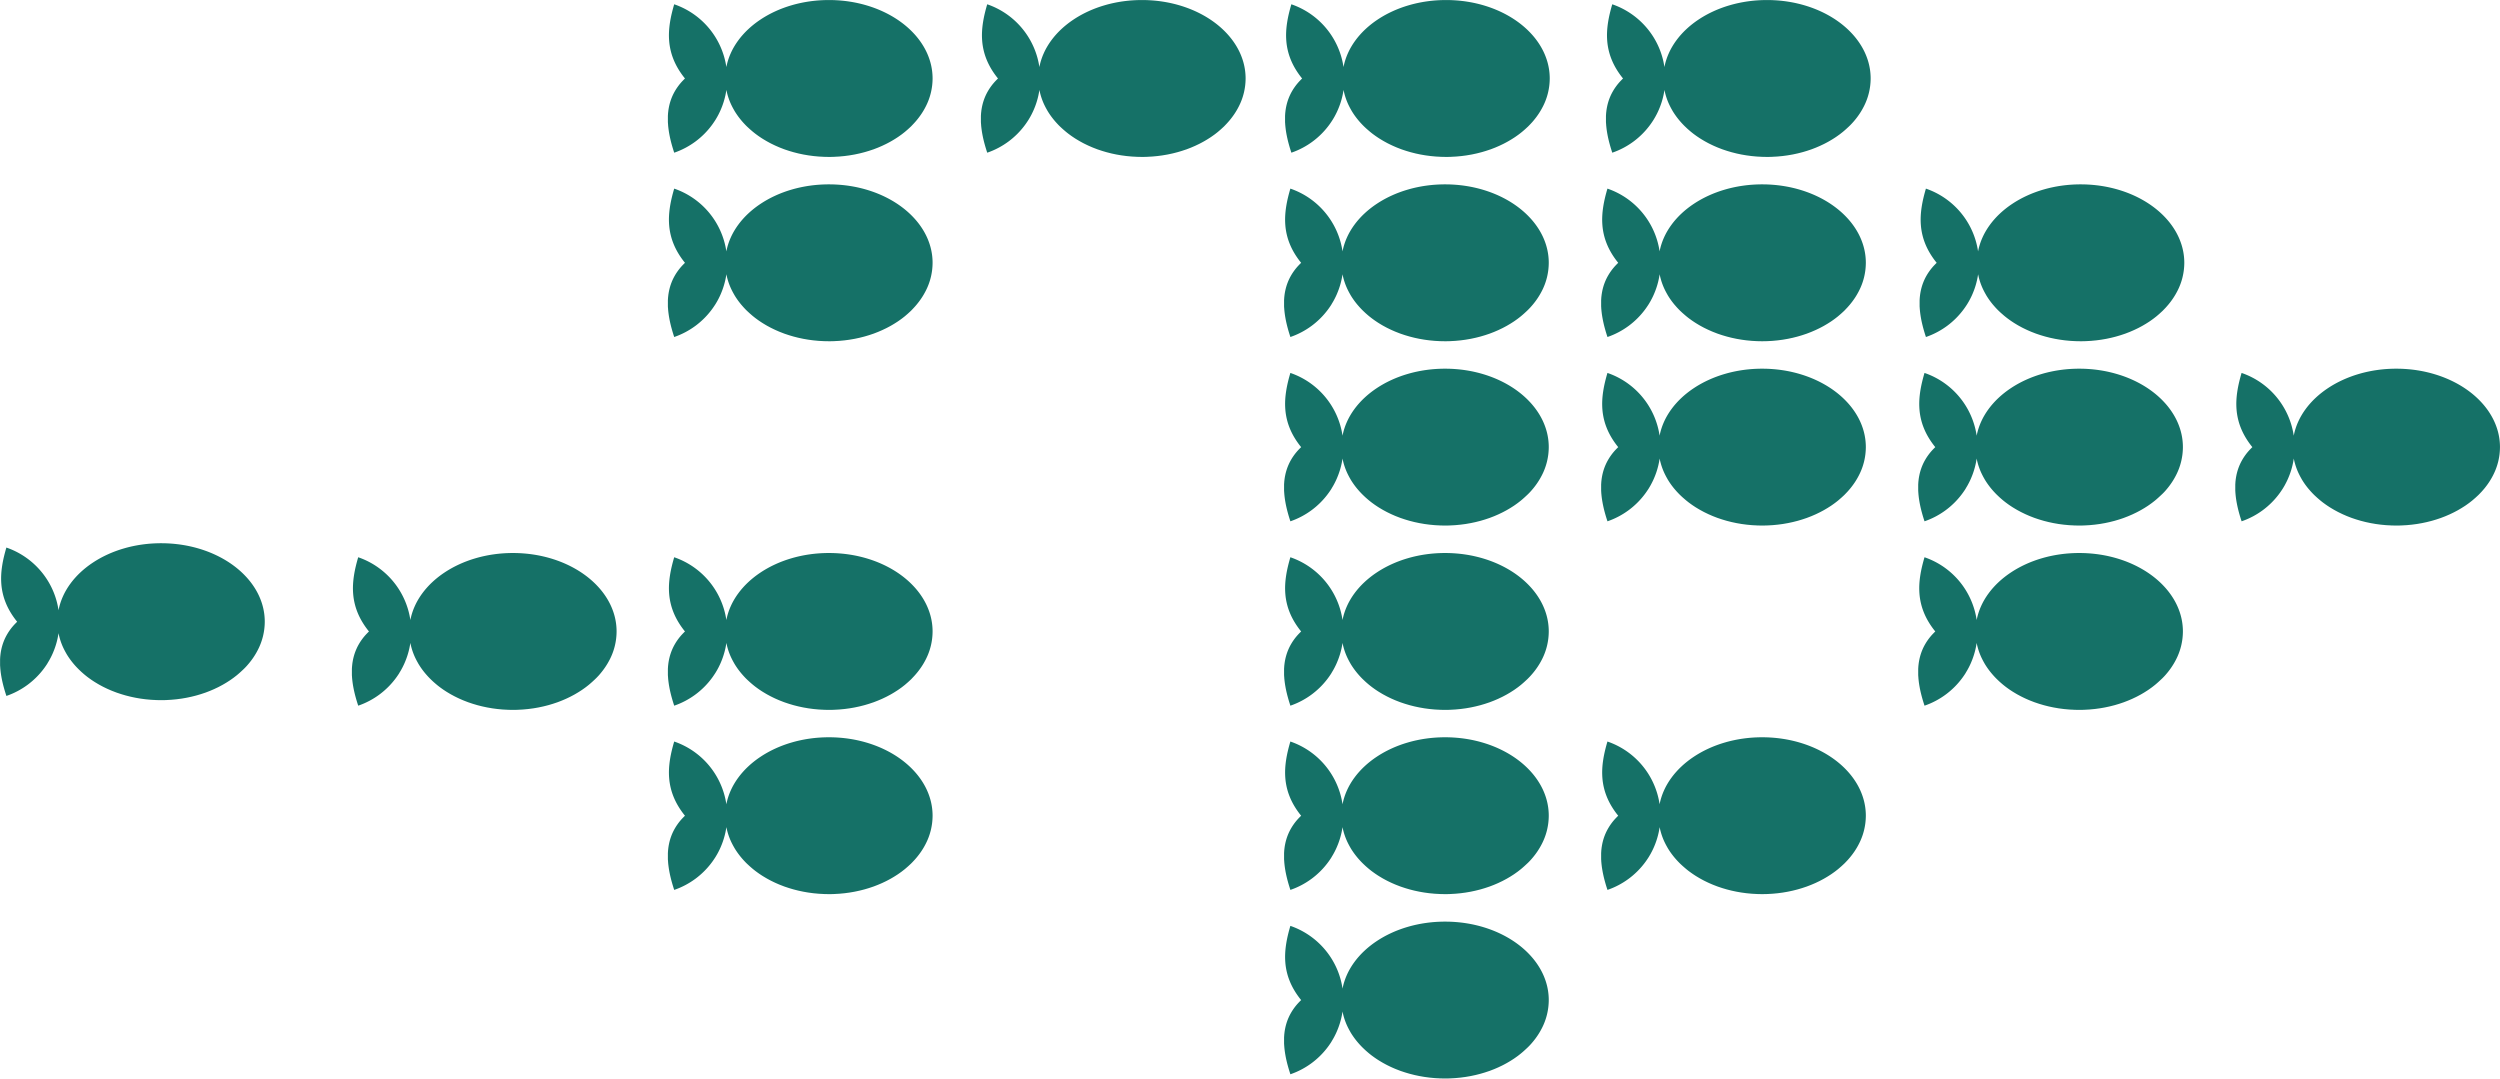 <svg id="Component_74_1" data-name="Component 74 – 1" xmlns="http://www.w3.org/2000/svg" width="271.884" height="117.292" viewBox="0 0 271.884 117.292">
  <path id="Path_4815" data-name="Path 4815" d="M1043.7,3314.824l.027-.03c.094-.1.186-.206.274-.312l.019-.022q.135-.163.261-.33l.012-.016c.084-.114.166-.229.244-.346l.007-.01q.119-.179.227-.362l0,0c.073-.124.142-.249.207-.376h0a6.723,6.723,0,0,0,.768-3.094c0-4.713-5.048-8.533-11.274-8.533-5.668,0-10.358,3.166-11.154,7.289a8.469,8.469,0,0,0-1.533-3.764,8.557,8.557,0,0,0-4.14-3.063c-.77,2.632-1.081,5.287,1.172,8.071-.08.076-.157.154-.231.232h0a5.937,5.937,0,0,0-1.045,1.482l-.013.025c-.03.062-.058.124-.085.187l-.02.043c-.025.059-.049.118-.072.178l-.022.056c-.021.056-.041.114-.06.171-.008.021-.015.043-.023.065-.018.055-.034.111-.05.166-.007.025-.015.049-.021.073-.016.054-.029.109-.043.163-.006.026-.013.052-.019.078-.012.054-.023.108-.034.162-.006.027-.012.055-.017.083-.01.052-.019.106-.027.159-.005.029-.01.058-.014.087-.008.053-.014.1-.021.158,0,.03-.007.061-.01.091-.006.052-.01.1-.015.157,0,.032-.005.063-.007.095l-.009.155,0,.1c0,.051,0,.1,0,.154v.1c0,.05,0,.1,0,.152,0,.035,0,.071,0,.106,0,.05,0,.1.007.151s0,.073.007.11.007.1.011.15.007.075.011.113l.015.149c.005.039.01.077.014.116s.013.1.02.147l.018.121c.007.048.015.1.023.145s.014.083.022.125.017.095.026.143.017.086.026.129.019.093.029.14l.03.134c.011.046.021.091.032.137s.023.094.035.141.021.088.033.132.026.1.04.147.022.085.034.128l.045.156c.012.04.023.08.035.12.018.059.036.118.055.178.01.033.02.066.031.1q.043.139.09.279a8.557,8.557,0,0,0,4.14-3.063c.063-.086.123-.173.183-.262.023-.034.044-.069.067-.1.035-.055.071-.109.105-.164s.054-.09.08-.135.056-.092.082-.139.057-.1.085-.156.045-.082.067-.123c.03-.058.058-.116.087-.174.018-.037.036-.073.054-.111.03-.063.058-.127.087-.192.014-.032.029-.064.043-.1.029-.069.057-.138.085-.208.011-.029.023-.057.034-.086.028-.074.055-.149.082-.223.009-.026.018-.051.026-.076q.041-.118.078-.238l.019-.065c.026-.083.049-.168.072-.253l.014-.054c.023-.088.045-.177.065-.266l.01-.045c.02-.093.039-.186.056-.28l.006-.034c.017-.093.032-.186.046-.28a6.878,6.878,0,0,0,.647,1.85h0c.065.126.133.251.206.374l0,.006c.072.122.147.242.226.36l.008.011c.078.117.159.232.244.345l.013.018q.125.166.259.328l.02.023q.132.159.273.312l.028.03q.139.15.286.294l.037.036c.1.093.194.186.295.276l.048.042c.1.087.2.174.3.258l.061.048c.1.081.2.161.309.239l.074.054c.1.075.207.148.313.22l.09.059c.1.068.207.136.314.2.035.022.071.042.106.063.1.062.208.124.314.183l.124.067c.1.056.207.112.313.165l.14.068c.1.05.206.1.312.148.052.024.1.046.158.069.1.045.2.089.308.132l.177.068c.1.039.2.079.3.116l.2.067c.1.033.2.068.3.1l.215.064c.1.029.193.058.291.085.077.021.156.04.234.06.1.024.189.049.284.072s.169.036.253.054.184.041.277.059.181.031.271.047.179.032.269.046.194.027.291.039.172.025.26.035c.106.012.213.021.32.031.08.007.158.016.239.022.121.01.244.015.366.021l.2.012c.19.007.381.011.574.011h0c.193,0,.384,0,.575-.011l.2-.012c.122-.006.245-.011.367-.021.08-.006.159-.015.238-.022.107-.01.215-.019.321-.031.087-.01.172-.023.259-.034s.195-.025.291-.04.179-.031.269-.046.182-.03.272-.047.184-.039.276-.059.169-.035.253-.054.19-.048.285-.072c.078-.02.156-.039.233-.06.1-.027.2-.056.292-.085l.215-.064c.1-.032.2-.067.3-.1.065-.022.131-.043.195-.066.1-.037.2-.077.3-.116l.177-.068c.1-.043.2-.087.307-.132.053-.023.107-.045.159-.069.1-.048.208-.1.311-.148l.141-.068c.106-.054.21-.109.313-.165.041-.023.083-.044.123-.067.107-.059.211-.121.315-.183.035-.021.071-.041.106-.063.106-.065.211-.133.315-.2l.088-.058c.107-.072.211-.146.313-.22l.075-.054q.157-.117.309-.24l.06-.047c.1-.084.205-.171.3-.258l.047-.042c.1-.09.2-.183.3-.276l.037-.036C1043.512,3315.022,1043.607,3314.923,1043.7,3314.824Z" transform="translate(-842.306 -3301.389)" fill="#157167"/>
  <path id="Path_4816" data-name="Path 4816" d="M1008.8,3314.824l.027-.03c.1-.1.186-.206.275-.312l.018-.022q.135-.163.261-.33l.012-.016q.127-.171.244-.346l.007-.01c.08-.119.155-.24.227-.362l0,0c.073-.124.141-.249.207-.376h0a6.722,6.722,0,0,0,.767-3.094c0-4.713-5.047-8.533-11.274-8.533-5.668,0-10.357,3.166-11.153,7.289a8.532,8.532,0,0,0-5.673-6.827c-.77,2.632-1.081,5.287,1.171,8.071-.08.076-.156.154-.23.232h0a5.963,5.963,0,0,0-1.045,1.482l-.012.025c-.03.062-.058.124-.086.187l-.019.043c-.026.059-.049.118-.072.178l-.022.056c-.022.056-.041.114-.061.171-.007.021-.015.043-.022.065-.018.055-.035.111-.051.166l-.021.073c-.015.054-.029.109-.042.163-.007.026-.013.052-.019.078-.013.054-.024.108-.035.162-.006.027-.011.055-.016.083-.01.052-.019.106-.028.159,0,.029-.009.058-.013.087-.008.053-.015.1-.021.158,0,.03-.007.061-.011.091-.005.052-.01.1-.014.157,0,.032-.005.063-.007.095,0,.052-.007.1-.009.155,0,.033,0,.066,0,.1,0,.051,0,.1,0,.154,0,.034,0,.068,0,.1,0,.05,0,.1,0,.152,0,.035,0,.071,0,.106,0,.05,0,.1.006.151s.005.073.007.11.007.1.012.15.006.075.01.113.01.1.016.149.009.077.014.116.012.1.019.147l.018.121c.008.048.015.1.023.145s.015.083.022.125.017.095.027.143.017.086.026.129.018.093.029.14.02.089.03.134.02.091.031.137.023.094.035.141l.033.132c.013.049.027.1.04.147s.023.085.035.128.03.1.045.156.023.08.034.12c.018.059.037.118.055.178.011.033.02.066.031.1.029.093.06.186.091.279a8.561,8.561,0,0,0,4.14-3.063c.062-.086.123-.173.182-.262.023-.034.045-.069.067-.1.035-.055.071-.109.105-.164s.054-.09.081-.135.055-.092.082-.139.057-.1.085-.156.045-.082.066-.123c.03-.058.058-.116.087-.174.018-.037.037-.073.054-.111q.045-.094.087-.192c.014-.032.029-.064.043-.1.03-.069.058-.138.085-.208.012-.029.023-.057.034-.086.029-.074.056-.149.082-.223l.027-.076c.027-.079.052-.158.077-.238l.02-.065c.025-.083.049-.168.071-.253l.015-.054c.023-.088.044-.177.064-.266l.01-.045c.021-.093.039-.186.057-.28l.006-.034c.017-.093.032-.186.046-.28a6.914,6.914,0,0,0,.646,1.85h0c.065.126.134.251.206.374l0,.006q.108.183.226.36l.007.011c.078.117.159.232.244.345l.013.018c.084.111.17.22.26.328l.019.023c.089.106.179.21.274.312l.028.03q.138.15.285.294l.037.036c.1.093.194.186.3.276l.048.042c.1.087.2.174.3.258l.06.048c.1.081.2.161.309.239l.075.054c.1.075.206.148.312.22l.09.059c.1.068.208.136.314.2.035.022.071.042.106.063.1.062.208.124.315.183.04.023.082.045.123.067.1.056.207.112.313.165l.141.068c.1.05.206.1.311.148.052.024.106.046.158.069.1.045.2.089.308.132l.177.068c.1.039.2.079.3.116.064.023.13.044.2.067.1.033.2.068.3.1l.215.064c.1.029.193.058.291.085.078.021.156.04.235.06.094.024.188.049.284.072s.168.036.253.054.183.041.276.059.181.031.272.047.178.032.269.046.194.027.291.039.172.025.259.035c.106.012.213.021.32.031.08.007.159.016.239.022.121.01.244.015.366.021l.2.012c.19.007.382.011.574.011h0c.193,0,.385,0,.575-.011l.2-.012c.123-.006.246-.011.367-.021.08-.006.159-.015.238-.022.108-.01.215-.019.321-.031.087-.01.173-.023.259-.034s.2-.025.292-.04.179-.031.268-.046.182-.03.272-.047.184-.039.276-.059.17-.035.254-.054.19-.048.284-.072c.078-.02.157-.039.234-.06.1-.027.2-.056.292-.085l.214-.064c.1-.032.2-.067.3-.1.065-.022.131-.043.2-.066.1-.037.2-.077.3-.116l.177-.068c.1-.043.206-.087.308-.132.053-.023.106-.045.158-.069.106-.048.209-.1.312-.148l.14-.068c.106-.054.21-.109.314-.165.04-.023.082-.044.122-.067.107-.059.211-.121.315-.183.035-.021.071-.041.106-.063.107-.065.211-.133.315-.2.03-.019.06-.038.089-.058.106-.072.21-.146.313-.22l.074-.054c.106-.078.208-.158.31-.24l.059-.047c.1-.084.205-.171.3-.258l.048-.042c.1-.09.2-.183.3-.276l.036-.036C1008.614,3315.022,1008.709,3314.923,1008.8,3314.824Z" transform="translate(-842.306 -3301.389)" fill="#157167"/>
  <path id="Path_4817" data-name="Path 4817" d="M975.723,3314.824l.028-.03c.094-.1.185-.206.274-.312l.019-.022c.09-.109.177-.219.26-.33l.012-.016q.128-.171.245-.346l.007-.01c.079-.119.155-.24.227-.362l0,0c.073-.124.142-.249.207-.376h0a6.724,6.724,0,0,0,.768-3.094c0-4.713-5.048-8.533-11.274-8.533-5.668,0-10.358,3.166-11.154,7.289a8.532,8.532,0,0,0-5.673-6.827c-.77,2.632-1.081,5.287,1.172,8.071-.08.076-.157.154-.231.232h0a5.937,5.937,0,0,0-1.045,1.482l-.013.025c-.03.062-.058.124-.086.187l-.019.043c-.025.059-.049.118-.072.178l-.022.056c-.021.056-.041.114-.06.171-.008.021-.016.043-.023.065-.018.055-.034.111-.05.166-.008.025-.015.049-.022.073-.015.054-.028.109-.042.163-.006.026-.013.052-.019.078-.012.054-.024.108-.035.162-.005.027-.011.055-.016.083-.01.052-.019.106-.027.159-.005.029-.01.058-.014.087-.008.053-.015.1-.021.158,0,.03-.007.061-.01.091-.006.052-.011.1-.015.157,0,.032-.005.063-.007.095,0,.052-.006.1-.009.155,0,.033,0,.066,0,.1,0,.051,0,.1,0,.154v.1c0,.05,0,.1,0,.152l0,.106c0,.05,0,.1.007.151s0,.073.007.11.007.1.011.15.007.075.01.113.01.1.016.149.009.077.014.116.013.1.02.147.012.081.018.121.015.1.023.145.014.083.022.125.017.095.026.143.017.086.026.129.019.093.029.14l.03.134c.011.046.021.091.032.137s.023.094.034.141.022.088.034.132.026.1.039.147.023.085.035.128l.045.156c.012.04.023.08.035.12.018.059.036.118.055.178l.03.1c.03.093.06.186.091.279a8.556,8.556,0,0,0,4.14-3.063c.062-.086.123-.173.182-.262.023-.034.045-.069.067-.1.036-.055.072-.109.106-.164l.08-.135c.028-.046.055-.092.082-.139s.057-.1.085-.156l.067-.123c.029-.058.058-.116.086-.174.018-.037.037-.073.054-.111.031-.063.059-.127.087-.192.015-.032.03-.064.044-.1.029-.069.057-.138.085-.208.011-.029.023-.057.034-.086.028-.074.055-.149.082-.223.008-.026.018-.051.026-.076.027-.079.053-.158.077-.238l.02-.065c.025-.083.049-.168.072-.253l.014-.054c.023-.088.044-.177.065-.266l.009-.045c.021-.093.04-.186.057-.28l.006-.034c.017-.093.032-.186.046-.28a6.878,6.878,0,0,0,.647,1.85h0c.065.126.134.251.207.374l0,.006q.108.183.226.36l.008.011c.077.117.159.232.243.345l.013.018c.084.111.17.22.26.328l.02.023q.132.159.273.312l.028.03c.093.1.187.2.285.294l.037.036c.1.093.2.186.3.276l.048.042c.1.087.2.174.3.258l.061.048c.1.081.2.161.309.239l.074.054c.1.075.206.148.313.22l.089.059c.1.068.208.136.315.2.035.022.07.042.106.063.1.062.208.124.314.183l.123.067c.1.056.208.112.314.165l.14.068c.1.05.206.1.311.148l.159.069c.1.045.2.089.308.132l.177.068c.1.039.2.079.3.116.064.023.13.044.2.067.1.033.2.068.3.1.07.022.143.042.214.064.1.029.194.058.292.085.077.021.156.04.234.06.094.024.188.049.284.072s.169.036.253.054.184.041.277.059.181.031.271.047.179.032.269.046.194.027.291.039.172.025.259.035c.106.012.214.021.321.031.079.007.158.016.238.022.122.01.244.015.367.021l.2.012c.191.007.382.011.575.011h0c.192,0,.384,0,.575-.011l.2-.012c.123-.006.246-.011.368-.021.08-.006.158-.015.238-.022.107-.01.215-.019.321-.031.087-.01.172-.023.258-.034s.2-.025.292-.04.179-.031.268-.046.182-.03.272-.047.185-.039.277-.059.169-.035.253-.054.19-.048.285-.072c.077-.02.156-.039.233-.06.1-.027.2-.056.292-.085.071-.022.144-.042.214-.064.1-.032.2-.067.3-.1.065-.022.131-.043.2-.066.1-.037.2-.077.3-.116l.176-.068c.1-.043.206-.087.308-.132l.159-.069c.105-.048.208-.1.311-.148l.14-.068c.106-.054.21-.109.314-.165l.123-.067c.107-.059.211-.121.315-.183.035-.021.071-.041.105-.063.107-.065.212-.133.315-.2.03-.019.06-.038.089-.058.107-.072.21-.146.313-.22l.075-.054q.157-.117.309-.24l.06-.047c.1-.084.2-.171.3-.258l.047-.042c.1-.09.2-.183.3-.276l.037-.036C975.536,3315.022,975.631,3314.923,975.723,3314.824Z" transform="translate(-842.306 -3301.389)" fill="#157167"/>
  <path id="Path_4818" data-name="Path 4818" d="M1008.694,3334.869l.027-.029q.142-.155.274-.313l.019-.022q.135-.163.261-.33l.012-.016c.085-.114.166-.229.244-.346l.007-.01c.079-.119.155-.24.227-.362l0,0q.109-.186.207-.375h0a6.73,6.73,0,0,0,.767-3.094c0-4.712-5.048-8.533-11.274-8.533-5.668,0-10.358,3.166-11.154,7.289a8.532,8.532,0,0,0-5.673-6.827c-.77,2.632-1.081,5.287,1.172,8.071q-.12.115-.231.232h0a5.935,5.935,0,0,0-1.045,1.482l-.012.025c-.031.062-.059.125-.086.187l-.02.043c-.025.059-.048.119-.072.178l-.022.056c-.021.057-.041.114-.06.171l-.023.065c-.017.055-.034.111-.05.166-.007.025-.015.049-.021.073-.015.054-.029.109-.043.164-.006.026-.013.051-.019.078-.012.053-.023.107-.034.161-.006.027-.012.055-.017.083q-.015.079-.027.159c-.005.029-.01.058-.014.087l-.021.158c0,.031-.007.061-.01.091-.006.052-.01.1-.015.157,0,.032,0,.063-.007.095,0,.052-.006.1-.008.155,0,.033,0,.066,0,.1,0,.05,0,.1,0,.153v.1c0,.051,0,.1,0,.152,0,.035,0,.071,0,.106,0,.051,0,.1.007.152,0,.036,0,.073.007.109s.007.1.011.15.007.076.011.113l.015.149.015.116c.006.049.012.1.019.148l.018.12c.007.049.015.1.023.145s.015.083.022.125.017.095.026.143.017.086.026.129.019.093.029.14l.03.134c.011.046.021.092.032.137s.023.094.035.141.021.088.033.132.026.1.04.148.022.084.034.127l.045.157c.012.039.023.079.035.119.018.059.036.119.055.178.01.033.02.066.031.1q.043.14.09.279a8.558,8.558,0,0,0,4.14-3.063c.063-.086.123-.173.183-.261.023-.034.044-.07.067-.1.035-.054.071-.109.1-.164s.054-.09.08-.135.056-.092.082-.139.057-.1.086-.156l.066-.123c.03-.057.058-.116.087-.174l.054-.11c.03-.064.058-.128.087-.192.014-.033.029-.065.043-.1.029-.069.057-.139.085-.209.011-.029.023-.057.034-.086.029-.074.055-.148.082-.223.009-.025.018-.05.026-.076.027-.079.053-.158.078-.238l.019-.064c.026-.084.049-.169.072-.253l.014-.055c.023-.088.045-.177.065-.266l.01-.045c.02-.093.039-.186.056-.28l.007-.034c.016-.093.032-.186.045-.279a6.917,6.917,0,0,0,.647,1.849h0c.065.126.133.251.206.374l0,.006q.108.183.226.361l.008.011q.117.174.244.345l.013.017c.083.111.17.221.259.329l.02.023c.088.1.179.209.273.311l.028.03c.093.1.188.2.286.294l.037.036c.1.094.194.186.295.276l.048.042q.148.132.3.258l.061.048q.152.122.309.239l.075.054c.1.075.206.148.312.22l.09.059c.1.068.207.136.314.2l.106.064c.1.062.208.123.314.183l.124.066c.1.056.207.112.313.165l.14.068c.1.05.206.1.312.148.052.024.1.046.158.069.1.045.2.089.308.132l.177.068c.1.039.2.079.3.116l.2.067c.1.034.2.068.3.1l.215.064c.1.029.193.058.291.085.077.022.156.04.234.06.095.024.189.05.284.072s.169.036.253.054.184.041.277.059.181.031.271.047.179.032.269.046.194.027.291.04.172.024.26.034c.106.012.213.021.32.031l.239.023c.121.009.244.014.366.021l.2.011c.19.007.381.011.574.011h0c.193,0,.385,0,.575-.011l.2-.011c.122-.007.245-.012.367-.021l.238-.023c.107-.01.215-.019.321-.031.087-.01.173-.023.259-.034s.2-.025.291-.04.179-.03.269-.046.182-.03.272-.047.184-.039.276-.059.17-.035.253-.054.19-.048.285-.072c.078-.02.156-.038.234-.06.1-.027.194-.056.291-.085l.215-.064c.1-.032.2-.066.3-.1.065-.023.131-.044.2-.067.1-.037.2-.077.3-.116l.177-.068c.1-.043.206-.087.308-.132.052-.023.106-.045.158-.069.1-.047.208-.1.311-.148l.141-.068c.106-.053.21-.109.313-.165l.123-.066c.107-.06.211-.121.315-.184l.106-.062c.107-.066.211-.134.315-.2l.089-.059c.106-.071.21-.145.312-.22l.075-.054q.158-.117.309-.239l.06-.048c.1-.084.205-.171.3-.258l.047-.042c.1-.09.2-.183.3-.276l.037-.036Q1008.555,3335.019,1008.694,3334.869Z" transform="translate(-842.306 -3301.389)" fill="#157167"/>
  <path id="Path_4819" data-name="Path 4819" d="M941.681,3314.824l.028-.03c.094-.1.186-.206.274-.312l.019-.022c.09-.109.177-.219.26-.33l.012-.016q.128-.171.245-.346l.007-.01c.079-.119.155-.24.227-.362l0,0c.073-.124.142-.249.207-.376h0a6.723,6.723,0,0,0,.768-3.094c0-4.713-5.048-8.533-11.274-8.533-5.668,0-10.358,3.166-11.154,7.289a8.532,8.532,0,0,0-5.673-6.827c-.77,2.632-1.081,5.287,1.172,8.071-.08.076-.157.154-.231.232h0a5.937,5.937,0,0,0-1.045,1.482l-.013.025c-.03.062-.058.124-.086.187l-.019.043c-.025.059-.049.118-.072.178l-.022.056c-.021.056-.041.114-.06.171-.008.021-.016.043-.023.065-.018.055-.034.111-.05.166-.008.025-.015.049-.022.073-.015.054-.028.109-.042.163-.006.026-.013.052-.019.078-.012.054-.024.108-.035.162,0,.027-.011.055-.016.083-.01.052-.019.106-.027.159-.005.029-.01.058-.014.087-.008.053-.014.1-.021.158,0,.03-.007.061-.01.091-.006.052-.011.1-.015.157,0,.032-.005.063-.007.095,0,.052-.006.1-.009.155,0,.033,0,.066,0,.1,0,.051,0,.1,0,.154v.1c0,.05,0,.1,0,.152l0,.106c0,.05,0,.1.007.151s0,.073.007.11.007.1.011.15.007.075.01.113.01.1.016.149.009.077.014.116.013.1.02.147.012.081.018.121.015.1.023.145.014.083.022.125.017.095.026.143.017.086.026.129.019.093.029.14l.03.134c.011.046.021.091.032.137s.023.094.034.141.022.088.034.132.026.1.039.147l.035.128.045.156c.012.04.023.08.035.12.018.059.036.118.055.178l.03.1c.03.093.06.186.091.279a8.556,8.556,0,0,0,4.14-3.063c.062-.086.123-.173.182-.262.023-.034.045-.069.067-.1.036-.055.072-.109.106-.164l.08-.135c.028-.046.055-.092.082-.139s.057-.1.085-.156l.067-.123c.029-.058.058-.116.086-.174.018-.037.037-.073.055-.111.03-.063.058-.127.087-.192.014-.032.029-.064.043-.1.029-.069.057-.138.085-.208.011-.029.023-.057.034-.086.028-.074.055-.149.082-.223.008-.026.018-.051.026-.076.027-.079.053-.158.077-.238l.02-.065c.025-.083.049-.168.072-.253l.014-.054c.023-.088.044-.177.065-.266l.01-.045c.02-.093.039-.186.056-.28l.006-.034c.017-.093.032-.186.046-.28a6.88,6.88,0,0,0,.647,1.85h0c.065.126.134.251.207.374l0,.006q.108.183.226.36l.008.011q.117.175.243.345l.013.018c.084.111.17.22.26.328l.02.023q.132.159.273.312l.028.03c.093.1.187.2.285.294l.037.036c.1.093.2.186.3.276l.048.042c.1.087.2.174.3.258l.061.048c.1.081.2.161.309.239l.074.054c.1.075.206.148.313.22l.089.059c.1.068.208.136.315.2.035.022.07.042.106.063.1.062.208.124.314.183l.124.067c.1.056.207.112.313.165l.14.068c.1.05.206.1.311.148l.159.069c.1.045.2.089.308.132l.177.068c.1.039.2.079.3.116.064.023.13.044.2.067.1.033.2.068.3.1.07.022.143.042.214.064.1.029.194.058.292.085.077.021.156.04.234.06.094.024.188.049.284.072s.169.036.253.054.184.041.277.059.181.031.271.047.179.032.269.046.194.027.291.039.172.025.259.035c.106.012.214.021.321.031.079.007.158.016.238.022.122.01.244.015.367.021l.2.012c.191.007.382.011.575.011h0c.192,0,.384,0,.575-.011l.2-.012c.123-.006.246-.011.368-.021.08-.006.158-.015.238-.022.107-.01.215-.019.321-.031.087-.01.172-.023.259-.034s.2-.025.291-.04.179-.031.268-.046.182-.03.272-.047.185-.039.277-.059.169-.035.253-.054.19-.048.285-.072c.078-.02.156-.039.233-.06.1-.027.2-.056.292-.085l.215-.064c.1-.032.2-.067.3-.1.065-.022.131-.043.2-.066.1-.037.2-.077.3-.116l.176-.068c.1-.043.206-.087.308-.132l.159-.069c.105-.048.208-.1.311-.148l.14-.068c.106-.054.21-.109.314-.165l.123-.067c.107-.059.211-.121.315-.183.035-.021.071-.041.105-.063.107-.065.212-.133.315-.2.03-.019.06-.038.089-.058.107-.072.21-.146.313-.22l.075-.054q.157-.117.309-.24l.06-.047c.1-.084.2-.171.3-.258l.047-.042c.1-.09.2-.183.3-.276l.037-.036C941.494,3315.022,941.589,3314.923,941.681,3314.824Z" transform="translate(-842.306 -3301.389)" fill="#157167"/>
  <path id="Path_4820" data-name="Path 4820" d="M941.681,3334.869l.028-.029c.094-.1.186-.207.274-.313l.019-.022c.09-.109.177-.219.26-.33l.012-.016q.128-.171.245-.346l.007-.01c.079-.119.155-.24.227-.362l0,0q.109-.186.207-.375h0a6.718,6.718,0,0,0,.768-3.094c0-4.712-5.048-8.533-11.274-8.533-5.668,0-10.358,3.166-11.154,7.289a8.532,8.532,0,0,0-5.673-6.827c-.77,2.632-1.081,5.287,1.172,8.071q-.12.115-.231.232h0a5.937,5.937,0,0,0-1.045,1.482l-.013.025c-.03.062-.058.125-.086.187l-.019.043c-.025.059-.049.119-.072.178l-.022.056c-.021.057-.041.114-.06.171-.008.022-.016.043-.023.065-.018.055-.034.111-.05.166-.008.025-.015.049-.022.073-.015.054-.028.109-.042.164-.006.026-.013.051-.019.078-.012.053-.024.107-.035.161,0,.027-.011.055-.016.083q-.015.079-.027.159c-.005.029-.01.058-.014.087-.008.053-.014.1-.021.158,0,.031-.007.061-.01.091-.006.052-.011.1-.015.157,0,.032-.005.063-.007.095,0,.052-.006.1-.009.155,0,.033,0,.066,0,.1,0,.05,0,.1,0,.153v.1c0,.051,0,.1,0,.152l0,.106c0,.051,0,.1.007.152,0,.036,0,.073.007.109s.007.1.011.15.007.076.01.113.01.1.016.149.009.078.014.116.013.1.02.148.012.08.018.12.015.1.023.145.014.083.022.125.017.095.026.143.017.086.026.129.019.093.029.14l.03.134c.011.046.021.092.032.137s.023.094.034.141.022.088.034.132.026.1.039.148.023.084.035.127l.045.157c.012.039.023.079.035.119.018.059.036.119.055.178l.03.1c.03.093.06.186.091.279a8.558,8.558,0,0,0,4.14-3.063c.062-.086.123-.173.182-.261.023-.034.045-.07.067-.1.036-.054.072-.109.106-.164s.053-.09.08-.135.055-.092.082-.139.057-.1.085-.156.045-.081.067-.123c.029-.057.058-.116.086-.174.018-.037.037-.073.055-.11.03-.064.058-.128.087-.192.014-.033.029-.065.043-.1.029-.069.057-.139.085-.209.011-.029.023-.057.034-.086.028-.074.055-.148.082-.223.008-.025.018-.05.026-.076.027-.079.053-.158.077-.238l.02-.064c.025-.084.049-.169.072-.253l.014-.055c.023-.088.044-.177.065-.266l.01-.045c.02-.093.039-.186.056-.28l.006-.034c.017-.093.032-.186.046-.279a6.886,6.886,0,0,0,.647,1.849h0c.065.126.134.251.207.374l0,.006q.108.183.226.361l.008.011q.117.174.243.345l.013.017c.084.111.17.221.26.329l.02.023c.088.1.179.209.273.311l.028.03c.093.1.187.2.285.294l.037.036c.1.094.2.186.3.276l.048.042q.148.132.3.258l.061.048c.1.081.2.161.309.239l.074.054c.1.075.206.148.313.22l.089.059c.1.068.208.136.315.2l.106.064c.1.062.208.123.314.183l.124.066c.1.056.207.112.313.165l.14.068c.1.05.206.1.311.148l.159.069c.1.045.2.089.308.132l.177.068c.1.039.2.079.3.116.064.023.13.044.2.067.1.034.2.068.3.1.07.022.143.043.214.064.1.029.194.058.292.085.077.022.156.04.234.06.094.024.188.05.284.072s.169.036.253.054.184.041.277.059.181.031.271.047.179.032.269.046.194.027.291.04.172.024.259.034c.106.012.214.021.321.031l.238.023c.122.009.244.014.367.021l.2.011c.191.007.382.011.575.011h0c.192,0,.384,0,.575-.011l.2-.011c.123-.007.246-.012.368-.021l.238-.023c.107-.01.215-.019.321-.031.087-.01.172-.023.259-.034s.2-.025.291-.04.179-.03.268-.046.182-.03.272-.047.185-.039.277-.059.169-.035.253-.054.19-.048.285-.072c.078-.02.156-.038.233-.06.1-.027.2-.056.292-.085l.215-.064c.1-.032.2-.066.3-.1l.2-.067c.1-.037.2-.077.3-.116l.176-.068c.1-.043.206-.087.308-.132l.159-.069c.105-.047.208-.1.311-.148l.14-.068c.106-.053.21-.109.314-.165l.123-.066c.107-.06.211-.121.315-.184l.105-.062c.107-.066.212-.134.315-.2l.089-.059c.107-.071.21-.145.313-.22l.075-.054q.157-.117.309-.239l.06-.048c.1-.084.2-.171.3-.258l.047-.042c.1-.09.2-.183.3-.276l.037-.036Q941.543,3335.019,941.681,3334.869Z" transform="translate(-842.306 -3301.389)" fill="#157167"/>
  <path id="Path_4821" data-name="Path 4821" d="M1008.694,3354.914l.027-.029q.142-.155.274-.313l.019-.022q.135-.162.261-.33l.012-.016c.085-.113.166-.229.244-.346l.007-.01c.079-.119.155-.239.227-.362l0,0c.073-.123.142-.249.207-.375h0a6.73,6.73,0,0,0,.767-3.094c0-4.712-5.048-8.532-11.274-8.532-5.668,0-10.358,3.165-11.154,7.288a8.532,8.532,0,0,0-5.673-6.827c-.77,2.632-1.081,5.287,1.172,8.071-.08.077-.157.154-.231.232h0v0a5.909,5.909,0,0,0-1.045,1.481l-.012.025c-.031.062-.059.125-.086.188l-.02.043c-.025.058-.048.118-.072.177l-.022.056c-.021.057-.041.114-.06.171-.008.022-.015.044-.023.065-.017.056-.034.111-.05.167-.007.024-.015.048-.021.072-.015.055-.029.109-.043.164-.006.026-.013.052-.019.078-.012.053-.023.107-.034.161-.006.028-.012.055-.017.083q-.015.079-.027.159c-.005.029-.01.058-.014.088l-.021.157c0,.031-.007.061-.01.092-.006.052-.01.1-.015.156,0,.032,0,.064-.007.095,0,.052-.006.1-.008.155,0,.033,0,.066,0,.1,0,.051,0,.1,0,.153v.1c0,.051,0,.1,0,.152l0,.106c0,.051,0,.1.007.152s0,.073.007.109.007.1.011.15.007.076.011.114l.015.148.015.117c.006.049.012.1.019.147l.018.12c.007.049.015.1.023.146s.015.082.022.124.017.095.026.143.017.086.026.129.019.094.029.14l.03.134c.011.046.021.092.032.138s.023.093.035.14.021.088.033.132.026.1.04.148.022.084.034.127l.045.157.035.119c.018.059.036.119.055.178.01.033.02.066.031.1.029.092.059.185.09.278a8.551,8.551,0,0,0,4.14-3.063c.063-.086.123-.173.183-.261.023-.034.044-.069.067-.1.035-.054.071-.108.1-.164s.054-.09.08-.135.056-.092.082-.138.057-.1.086-.157l.066-.123c.03-.057.058-.115.087-.174l.054-.11c.03-.064.058-.128.087-.192.014-.033.029-.065.043-.1.029-.069.057-.139.085-.209.011-.028.023-.057.034-.086.029-.074.055-.148.082-.223.009-.025.018-.05.026-.075.027-.079.053-.159.078-.239l.019-.064c.026-.084.049-.168.072-.253l.014-.054c.023-.089.045-.178.065-.267l.01-.045c.02-.092.039-.186.056-.28l.007-.034c.016-.092.032-.186.045-.279a6.916,6.916,0,0,0,.647,1.849h0c.065.127.133.251.206.375l0,.005q.108.183.226.361l.008.011q.117.174.244.345l.013.017c.083.111.17.221.259.329l.02.023q.132.157.273.312l.028.029c.093.1.188.2.286.294l.037.036c.1.094.194.186.295.277l.048.041q.148.132.3.258c.02.017.041.032.061.048.1.081.2.161.309.239.024.019.05.036.075.054.1.075.206.149.312.22l.09.059c.1.069.207.136.314.2l.106.063c.1.062.208.123.314.183l.124.066c.1.056.207.112.313.165.046.024.094.046.14.068.1.051.206.1.312.149l.158.068c.1.045.2.09.308.132.058.024.118.046.177.069.1.039.2.078.3.115l.2.067c.1.034.2.068.3.1l.215.064c.1.029.193.059.291.086.077.021.156.04.234.059.095.025.189.05.284.072s.169.036.253.054.184.041.277.059.181.032.271.047.179.033.269.047l.291.039c.087.011.172.024.26.034.106.012.213.021.32.031.08.007.159.017.239.023.121.009.244.014.366.021.067,0,.134.009.2.011.19.007.381.011.574.011h0c.193,0,.385,0,.575-.011.067,0,.134-.008.2-.011.122-.006.245-.012.367-.021.08-.006.159-.015.238-.023.107-.01.215-.019.321-.031.087-.01.173-.023.259-.034s.2-.025.291-.039.179-.031.269-.047.182-.03.272-.047.184-.039.276-.058.17-.035.253-.055.19-.047.285-.072c.078-.02.156-.038.234-.059.1-.027.194-.057.291-.086l.215-.064c.1-.032.2-.066.3-.1l.2-.067c.1-.037.2-.076.3-.116.059-.022.118-.044.177-.068.1-.042.206-.087.308-.132l.158-.068c.1-.048.208-.1.311-.149.047-.022.094-.044.141-.068.106-.053.21-.109.313-.165l.123-.066c.107-.06.211-.121.315-.183l.106-.063c.107-.066.211-.134.315-.2.029-.02.059-.039.089-.058q.159-.108.312-.221c.025-.018.05-.035.075-.054.105-.078.208-.158.309-.239l.06-.047c.1-.085.205-.171.3-.259l.047-.041c.1-.091.2-.183.3-.277l.037-.035Q1008.555,3355.064,1008.694,3354.914Z" transform="translate(-842.306 -3301.389)" fill="#157167"/>
  <path id="Path_4822" data-name="Path 4822" d="M1008.694,3374.959l.027-.029q.142-.155.274-.313l.019-.022q.135-.162.261-.33l.012-.016c.085-.113.166-.229.244-.345l.007-.011c.079-.119.155-.239.227-.361l0,0q.109-.185.207-.375h0a6.728,6.728,0,0,0,.767-3.093c0-4.713-5.048-8.533-11.274-8.533-5.668,0-10.358,3.166-11.154,7.288a8.532,8.532,0,0,0-5.673-6.827c-.77,2.632-1.081,5.287,1.172,8.072q-.12.114-.231.231h0v0a5.909,5.909,0,0,0-1.045,1.481l-.012.025c-.031.062-.059.125-.086.188l-.02.043c-.025.059-.048.118-.072.177l-.022.056q-.031.086-.06.171c-.008.022-.015.044-.023.066-.017.055-.034.11-.05.166-.007.024-.015.048-.021.073-.015.054-.029.108-.043.163-.006.026-.013.052-.019.078-.012.053-.023.107-.034.161-.006.028-.012.055-.017.083q-.015.079-.027.159c-.005.029-.01.059-.014.088l-.021.158c0,.03-.007.06-.01.091-.006.052-.01.1-.015.156,0,.032,0,.064-.007.1,0,.051-.006.1-.008.154,0,.033,0,.067,0,.1,0,.051,0,.1,0,.153v.1c0,.051,0,.1,0,.153,0,.035,0,.07,0,.106s0,.1.007.151,0,.073.007.11.007.1.011.15.007.075.011.113l.015.149.015.116c.006.049.012.1.019.147l.018.121c.007.048.015.1.023.145s.015.083.022.124.017.095.026.143.017.086.026.129.019.094.029.141l.03.134c.011.045.021.091.032.137s.023.093.035.14.021.088.033.132.026.1.04.148.022.085.034.127l.045.157.035.119c.018.06.036.119.055.178.01.034.02.067.031.1q.043.14.09.279a8.557,8.557,0,0,0,4.14-3.063c.063-.086.123-.174.183-.262.023-.034.044-.069.067-.1.035-.054.071-.108.1-.164s.054-.09.08-.135.056-.092.082-.138.057-.1.086-.157l.066-.122c.03-.058.058-.116.087-.175l.054-.11c.03-.063.058-.128.087-.192l.043-.1c.029-.069.057-.139.085-.209l.034-.085c.029-.074.055-.149.082-.224.009-.025.018-.05.026-.075.027-.079.053-.159.078-.239l.019-.064c.026-.084.049-.168.072-.253l.014-.054c.023-.089.045-.178.065-.267l.01-.044c.02-.093.039-.187.056-.281l.007-.034c.016-.092.032-.185.045-.279a6.9,6.9,0,0,0,.647,1.849v0c.065.126.133.251.206.374l0,.006q.108.182.226.36l.008.011c.078.116.159.232.244.345l.013.017c.083.111.17.221.259.329l.02.023q.132.157.273.312l.028.03c.093.1.188.2.286.294l.037.035c.1.094.194.186.295.277l.048.042q.148.131.3.257c.02.017.041.032.061.049q.152.122.309.239l.075.053c.1.075.206.149.312.221.029.02.06.039.09.058.1.069.207.136.314.2l.106.063c.1.062.208.124.314.183.041.023.083.044.124.066.1.056.207.112.313.165.046.024.094.046.14.069.1.05.206.1.312.148l.158.069c.1.044.2.089.308.131.058.024.118.046.177.069.1.039.2.078.3.115l.2.067c.1.034.2.068.3.1.071.023.143.043.215.064.1.029.193.059.291.086.077.021.156.04.234.06.095.024.189.049.284.071s.169.037.253.055.184.04.277.058.181.032.271.047.179.033.269.047.194.026.291.039.172.024.26.034c.106.013.213.021.32.031.08.008.159.017.239.023.121.009.244.015.366.021.067,0,.134.009.2.011.19.008.381.011.574.011h0c.193,0,.385,0,.575-.011.067,0,.134-.008.2-.011.122-.006.245-.012.367-.021.08-.006.159-.015.238-.023.107-.01.215-.018.321-.031.087-.009.173-.022.259-.034s.2-.025.291-.039.179-.031.269-.046.182-.031.272-.048.184-.039.276-.058.17-.035.253-.055.19-.047.285-.071l.234-.06c.1-.027.194-.057.291-.086.072-.021.144-.041.215-.064.1-.032.2-.066.3-.1.065-.022.131-.044.2-.067.1-.037.2-.076.3-.115l.177-.069c.1-.042.206-.087.308-.131l.158-.069c.1-.048.208-.1.311-.148l.141-.069c.106-.053.21-.109.313-.165.041-.022.083-.043.123-.066.107-.059.211-.121.315-.183l.106-.063c.107-.066.211-.134.315-.2.029-.02.059-.039.089-.058.106-.072.21-.146.312-.221l.075-.053q.158-.119.309-.24l.06-.047c.1-.085.205-.171.3-.259l.047-.041c.1-.091.2-.183.3-.277l.037-.035C1008.506,3375.157,1008.6,3375.059,1008.694,3374.959Z" transform="translate(-842.306 -3301.389)" fill="#157167"/>
  <path id="Path_4823" data-name="Path 4823" d="M1008.694,3395l.027-.029c.095-.1.186-.207.274-.313l.019-.022q.135-.162.261-.33l.012-.015c.085-.114.166-.229.244-.346l.007-.011q.118-.178.227-.361l0,0c.073-.124.142-.249.207-.376h0a6.736,6.736,0,0,0,.767-3.094c0-4.713-5.048-8.533-11.274-8.533-5.668,0-10.358,3.166-11.154,7.288a8.533,8.533,0,0,0-5.673-6.826c-.77,2.631-1.081,5.286,1.172,8.071-.08.076-.157.154-.231.231h0v0a5.914,5.914,0,0,0-1.045,1.482l-.012.024c-.031.063-.059.125-.086.188l-.02.043c-.025.059-.048.118-.072.177l-.022.057c-.021.056-.041.113-.06.17l-.023.066c-.017.055-.034.111-.05.166-.007.024-.015.048-.021.073-.015.054-.029.108-.043.163-.006.026-.013.052-.019.078-.012.054-.023.107-.034.161-.006.028-.012.056-.017.083q-.015.079-.027.159c-.005.03-.01.059-.014.088l-.021.158c0,.03-.007.061-.01.091-.006.052-.01.1-.015.157,0,.031,0,.063-.007.095,0,.051-.006.1-.008.155,0,.033,0,.066,0,.1,0,.051,0,.1,0,.153v.1c0,.05,0,.1,0,.152,0,.035,0,.07,0,.106s0,.1.007.151,0,.073.007.11.007.1.011.15.007.075.011.113l.015.149.015.116c.006.049.012.1.019.147l.018.121c.007.048.015.1.023.145s.015.083.022.124.017.1.026.144.017.085.026.128.019.094.029.141l.03.134c.011.045.021.091.032.137s.023.094.035.14.021.088.033.133.026.1.04.147.022.085.034.127l.045.157c.012.04.023.08.035.12.018.059.036.118.055.178.01.033.02.066.031.1q.043.14.09.279a8.557,8.557,0,0,0,4.14-3.063c.063-.086.123-.173.183-.262.023-.034.044-.069.067-.1.035-.055.071-.109.1-.164s.054-.09.08-.135.056-.092.082-.139l.086-.156.066-.123c.03-.058.058-.116.087-.174l.054-.111c.03-.063.058-.128.087-.192.014-.032.029-.064.043-.1.029-.069.057-.139.085-.208.011-.029.023-.058.034-.086.029-.074.055-.149.082-.224.009-.025.018-.05.026-.075.027-.079.053-.159.078-.239l.019-.064c.026-.084.049-.168.072-.253l.014-.054c.023-.088.045-.177.065-.267l.01-.044c.02-.093.039-.186.056-.28l.007-.034c.016-.093.032-.186.045-.28a6.906,6.906,0,0,0,.647,1.849v0c.065.126.133.251.206.374l0,.006c.072.121.147.242.226.36l.008.011q.117.175.244.345l.013.017c.083.111.17.221.259.329l.02.023q.132.159.273.312l.028.03c.093.1.188.2.286.294l.037.036c.1.093.194.185.295.276l.048.042q.148.13.3.258l.061.048c.1.081.2.161.309.239l.075.054c.1.074.206.148.312.22l.09.059c.1.068.207.136.314.2l.106.063c.1.062.208.124.314.183l.124.067c.1.056.207.111.313.165l.14.068c.1.05.206.1.312.148.052.024.1.046.158.069.1.044.2.089.308.131.058.024.118.046.177.069.1.039.2.078.3.115.065.024.131.045.2.067.1.034.2.069.3.1.071.023.143.043.215.065.1.028.193.058.291.085.077.021.156.04.234.06.095.024.189.049.284.071s.169.037.253.055.184.04.277.058.181.032.271.048.179.032.269.046.194.026.291.039.172.025.26.035c.106.012.213.021.32.03.08.008.159.017.239.023.121.009.244.015.366.021.067,0,.134.009.2.012.19.007.381.011.574.011h0c.193,0,.385,0,.575-.011.067,0,.134-.008.2-.012.122-.006.245-.012.367-.021.08-.006.159-.015.238-.022.107-.01.215-.019.321-.031.087-.01.173-.023.259-.035s.2-.024.291-.039.179-.031.269-.046.182-.03.272-.048.184-.038.276-.058.17-.035.253-.055.19-.047.285-.071l.234-.06c.1-.027.194-.057.291-.086.072-.021.144-.041.215-.064.1-.031.2-.066.3-.1.065-.022.131-.043.2-.067.1-.037.2-.076.3-.115l.177-.069c.1-.042.206-.087.308-.131.052-.023.106-.045.158-.069.1-.048.208-.1.311-.148l.141-.068c.106-.054.21-.11.313-.166.041-.022.083-.043.123-.066.107-.059.211-.121.315-.183l.106-.063c.107-.066.211-.133.315-.2l.089-.058c.106-.072.21-.146.312-.221l.075-.053c.105-.078.208-.159.309-.24l.06-.047c.1-.085.205-.171.3-.259l.047-.041c.1-.091.2-.183.3-.277l.037-.035C1008.506,3395.2,1008.6,3395.1,1008.694,3395Z" transform="translate(-842.306 -3301.389)" fill="#157167"/>
  <path id="Path_4824" data-name="Path 4824" d="M1043.176,3334.869l.028-.029q.141-.155.274-.313l.019-.022c.09-.109.176-.219.26-.33l.012-.016c.085-.114.166-.229.245-.346l.007-.01c.079-.119.154-.24.226-.362l0,0q.109-.186.207-.375h0a6.718,6.718,0,0,0,.768-3.094c0-4.712-5.048-8.533-11.275-8.533-5.668,0-10.357,3.166-11.153,7.289a8.532,8.532,0,0,0-5.673-6.827c-.77,2.632-1.081,5.287,1.172,8.071-.081.077-.157.154-.231.232h0a5.959,5.959,0,0,0-1.044,1.482l-.013.025c-.03.062-.058.125-.086.187l-.019.043c-.026.059-.049.119-.072.178l-.022.056c-.022.057-.041.114-.061.171-.007.022-.015.043-.022.065-.018.055-.034.111-.051.166l-.021.073c-.015.054-.029.109-.042.164-.007.026-.013.051-.019.078-.013.053-.024.107-.035.161-.005.027-.011.055-.016.083-.01.053-.019.106-.028.159,0,.029-.009.058-.013.087-.008.053-.015.1-.021.158,0,.031-.007.061-.011.091-.005.052-.01.1-.014.157,0,.032-.005.063-.007.095,0,.052-.007.1-.009.155,0,.033,0,.066,0,.1,0,.05,0,.1,0,.153,0,.034,0,.068,0,.1,0,.051,0,.1,0,.152,0,.035,0,.071,0,.106,0,.051,0,.1.007.152l.006.109c0,.05.007.1.012.15s.007.076.01.113.01.1.016.149.009.078.014.116.012.1.019.148.012.08.019.12.014.1.023.145.014.083.022.125.017.095.026.143.017.086.026.129.019.093.029.14.02.089.03.134.021.092.031.137.024.094.035.141l.033.132c.013.049.027.1.04.148s.023.084.035.127.03.1.045.157.023.079.035.119c.017.059.036.119.054.178.011.033.021.066.031.1.03.093.06.186.091.279a8.558,8.558,0,0,0,4.14-3.063c.062-.086.123-.173.182-.261.023-.034.045-.07.067-.1.036-.054.071-.109.106-.164s.053-.09.08-.135.055-.092.082-.139.057-.1.085-.156.045-.081.066-.123c.03-.057.059-.116.087-.174.018-.037.037-.073.054-.11q.045-.1.087-.192l.043-.1c.03-.069.058-.139.086-.209.011-.029.023-.057.034-.086.028-.074.055-.148.081-.223l.027-.076c.027-.079.052-.158.077-.238l.02-.064c.025-.084.049-.169.071-.253l.015-.055c.023-.088.044-.177.064-.266l.01-.045c.021-.093.039-.186.057-.28l.006-.034c.017-.093.032-.186.046-.279a6.917,6.917,0,0,0,.646,1.849h0c.065.126.134.251.206.374l0,.006q.108.183.226.361l.007.011q.117.174.244.345l.013.017c.084.111.17.221.26.329l.019.023c.089.1.18.209.274.311l.028.03q.138.15.285.294l.037.036c.1.094.195.186.3.276l.048.042c.1.088.2.174.3.258l.06.048c.1.081.2.161.309.239l.075.054c.1.075.206.148.312.22l.09.059c.1.068.208.136.314.2l.106.064c.1.062.208.123.315.183l.123.066c.1.056.207.112.313.165l.141.068c.1.05.206.1.311.148.052.024.106.046.159.069.1.045.2.089.307.132l.177.068c.1.039.2.079.3.116.064.023.13.044.2.067.1.034.2.068.3.1l.215.064c.1.029.193.058.292.085.077.022.156.04.234.06.094.024.188.05.284.072s.168.036.253.054.183.041.277.059.18.031.271.047.178.032.269.046.194.027.291.04.172.024.259.034c.106.012.213.021.32.031l.239.023c.121.009.244.014.366.021l.2.011c.19.007.382.011.575.011h0q.289,0,.576-.011l.2-.011c.123-.007.246-.012.367-.021l.239-.023c.107-.01.214-.019.32-.031.087-.01.173-.023.259-.034s.195-.025.292-.04.179-.03.268-.046.182-.03.272-.047.184-.039.276-.059.17-.035.254-.054.19-.048.284-.072c.078-.02.157-.038.234-.06.1-.027.195-.056.292-.085l.214-.064c.1-.032.2-.066.3-.1l.2-.067c.1-.037.2-.077.3-.116l.177-.068c.1-.043.206-.087.308-.132.053-.023.106-.045.158-.069.106-.047.209-.1.312-.148l.14-.068c.106-.053.21-.109.314-.165l.123-.066c.106-.06.211-.121.314-.184l.106-.062c.107-.066.211-.134.315-.2l.089-.059c.106-.071.21-.145.313-.22l.074-.054c.106-.078.208-.158.31-.239l.059-.048c.1-.084.2-.171.3-.258l.048-.042c.1-.09.2-.183.3-.276l.036-.036C1042.988,3335.067,1043.083,3334.969,1043.176,3334.869Z" transform="translate(-842.306 -3301.389)" fill="#157167"/>
  <path id="Path_4825" data-name="Path 4825" d="M1043.176,3354.914l.028-.029q.141-.155.274-.313l.019-.022c.09-.108.176-.218.26-.33l.012-.016c.085-.113.166-.229.245-.346l.007-.01c.079-.119.154-.239.226-.362l0,0c.073-.123.142-.249.207-.375h0a6.718,6.718,0,0,0,.768-3.094c0-4.712-5.048-8.532-11.275-8.532-5.668,0-10.357,3.165-11.153,7.288a8.532,8.532,0,0,0-5.673-6.827c-.77,2.632-1.081,5.287,1.172,8.071-.081.077-.157.154-.231.232h0l0,0a5.932,5.932,0,0,0-1.044,1.481l-.013.025c-.03.062-.058.125-.086.188l-.019.043c-.026.058-.049.118-.072.177l-.022.056c-.022.057-.041.114-.061.171-.007.022-.015.044-.022.065-.018.056-.034.111-.051.167l-.021.072c-.015.055-.029.109-.042.164-.007.026-.013.052-.019.078-.013.053-.024.107-.035.161-.005.028-.011.055-.016.083-.01.053-.019.106-.028.159,0,.029-.009.058-.013.088-.008.052-.015.1-.021.157,0,.031-.007.061-.011.092-.005.052-.01.1-.014.156,0,.032-.005.064-.007.095,0,.052-.007.1-.009.155,0,.033,0,.066,0,.1,0,.051,0,.1,0,.153,0,.034,0,.069,0,.1,0,.051,0,.1,0,.152s0,.071,0,.106c0,.051,0,.1.007.152l.006.109c0,.05.007.1.012.15s.007.076.01.114.01.1.016.148.009.078.014.117.012.1.019.147.012.08.019.12.014.1.023.146.014.082.022.124.017.095.026.143.017.086.026.129.019.094.029.14.02.09.03.134.021.092.031.138.024.093.035.14l.033.132.04.148c.012.042.023.084.035.127s.03.1.045.157l.035.119c.017.059.036.119.054.178.011.033.021.066.031.1.03.092.06.185.091.278a8.55,8.55,0,0,0,4.14-3.063c.062-.086.123-.173.182-.261.023-.034.045-.069.067-.1.036-.054.071-.108.106-.164s.053-.09.08-.135l.082-.138c.029-.052.057-.1.085-.157s.045-.081.066-.123.059-.115.087-.174c.018-.037.037-.073.054-.11.03-.064.059-.128.087-.192l.043-.1c.03-.069.058-.139.086-.209.011-.028.023-.057.034-.086.028-.074.055-.148.081-.223l.027-.075c.027-.079.052-.159.077-.239l.02-.064c.025-.084.049-.168.071-.253l.015-.054c.023-.089.044-.178.064-.267l.01-.045c.021-.092.039-.186.057-.28l.006-.034c.017-.092.032-.186.046-.279a6.916,6.916,0,0,0,.646,1.849h0c.065.127.134.251.206.375l0,.005q.108.183.226.361l.007.011q.117.174.244.345l.013.017c.084.111.17.221.26.329l.019.023q.133.157.274.312l.028.029q.138.15.285.294l.037.036c.1.094.195.186.3.277l.048.041c.1.088.2.174.3.258l.06.048c.1.081.2.161.309.239.025.019.05.036.075.054.1.075.206.149.312.22l.09.059c.1.069.208.136.314.2l.106.063c.1.062.208.123.315.183l.123.066c.1.056.207.112.313.165.047.024.094.046.141.068.1.051.206.1.311.149l.159.068c.1.045.2.09.307.132.059.024.118.046.177.069.1.039.2.078.3.115l.2.067c.1.034.2.068.3.1l.215.064c.1.029.193.059.292.086.077.021.156.04.234.059.094.025.188.05.284.072s.168.036.253.054.183.041.277.059.18.032.271.047.178.033.269.047.194.026.291.039.172.024.259.034c.106.012.213.021.32.031.08.007.159.017.239.023.121.009.244.014.366.021.068,0,.134.009.2.011.19.007.382.011.575.011h0q.289,0,.576-.011c.067,0,.133-.008.2-.011.123-.006.246-.012.367-.021.08-.006.159-.015.239-.023.107-.01.214-.019.32-.031.087-.01.173-.023.259-.034l.292-.039c.09-.014.179-.031.268-.047s.182-.03.272-.047.184-.039.276-.058.17-.035.254-.055.19-.047.284-.072c.078-.02.157-.038.234-.059.1-.027.195-.057.292-.086l.214-.064c.1-.032.2-.066.3-.1l.2-.067c.1-.037.2-.076.3-.116.059-.022.119-.044.177-.068.1-.042.206-.087.308-.132l.158-.068c.106-.048.209-.1.312-.149.047-.022.094-.044.14-.068.106-.053.21-.109.314-.165l.123-.066c.106-.06.211-.121.314-.183l.106-.063c.107-.066.211-.134.315-.2l.089-.058c.106-.072.21-.146.313-.221.025-.018.05-.035.074-.054.106-.078.208-.158.31-.239l.059-.047c.1-.085.2-.171.3-.259l.048-.041c.1-.091.2-.183.3-.277l.036-.035C1042.988,3355.112,1043.083,3355.014,1043.176,3354.914Z" transform="translate(-842.306 -3301.389)" fill="#157167"/>
  <path id="Path_4826" data-name="Path 4826" d="M1043.176,3395l.028-.029c.094-.1.185-.207.274-.313l.019-.022c.09-.108.176-.218.26-.33l.012-.015c.085-.114.166-.229.245-.346l.007-.011q.118-.178.226-.361l0,0c.073-.124.142-.249.207-.376h0a6.724,6.724,0,0,0,.768-3.094c0-4.713-5.048-8.533-11.275-8.533-5.668,0-10.357,3.166-11.153,7.288a8.533,8.533,0,0,0-5.673-6.826c-.77,2.631-1.081,5.286,1.172,8.071-.081.076-.157.154-.231.231h0l0,0a5.938,5.938,0,0,0-1.044,1.482l-.013.024c-.03.063-.058.125-.086.188l-.019.043c-.026.059-.049.118-.072.177l-.022.057c-.022.056-.041.113-.061.17-.007.022-.015.044-.022.066-.018.055-.034.111-.051.166l-.021.073c-.015.054-.029.108-.042.163-.007.026-.013.052-.019.078-.013.054-.024.107-.035.161-.005.028-.011.056-.016.083-.01.053-.019.106-.028.159,0,.03-.009.059-.013.088-.008.052-.015.1-.021.158,0,.03-.007.061-.011.091-.005.052-.01.1-.014.157,0,.031-.005.063-.007.095,0,.051-.007.1-.009.155,0,.033,0,.066,0,.1,0,.051,0,.1,0,.153,0,.035,0,.069,0,.1,0,.05,0,.1,0,.152,0,.035,0,.07,0,.106s0,.1.007.151l.006.11c0,.05.007.1.012.15s.007.075.01.113.01.1.016.149.009.077.014.116.012.1.019.147.012.081.019.121.014.1.023.145.014.083.022.124.017.1.026.144.017.085.026.128.019.094.029.141.02.089.03.134.021.091.031.137.024.094.035.14l.033.133c.013.049.027.1.04.147s.023.085.035.127.03.1.045.157.023.08.035.12c.017.059.036.118.054.178.011.033.021.066.031.1.03.093.06.186.091.279a8.556,8.556,0,0,0,4.14-3.063c.062-.086.123-.173.182-.262.023-.034.045-.069.067-.1l.106-.164.08-.135c.027-.047.055-.092.082-.139s.057-.1.085-.156.045-.082.066-.123c.03-.058.059-.116.087-.174.018-.037.037-.074.054-.111.03-.063.059-.128.087-.192.015-.032.029-.064.043-.1.03-.069.058-.139.086-.208.011-.029.023-.058.034-.086.028-.074.055-.149.081-.224l.027-.075c.027-.079.052-.159.077-.239l.02-.064c.025-.084.049-.168.071-.253l.015-.054c.023-.088.044-.177.064-.267l.01-.044c.021-.093.039-.186.057-.28l.006-.034c.017-.093.032-.186.046-.28a6.905,6.905,0,0,0,.646,1.849v0c.065.126.134.251.206.374l0,.006c.072.121.147.242.226.36l.007.011q.117.175.244.345l.013.017c.084.111.17.221.26.329l.019.023q.133.159.274.312l.028.03q.138.149.285.294l.037.036c.1.093.195.185.3.276l.048.042c.1.087.2.173.3.258l.06.048c.1.081.2.161.309.239l.075.054c.1.074.206.148.312.22l.09.059c.1.068.208.136.314.2l.106.063c.1.062.208.124.315.183.04.023.082.044.123.067.1.056.207.111.313.165l.141.068c.1.05.206.1.311.148.052.024.106.046.159.069.1.044.2.089.307.131l.177.069c.1.039.2.078.3.115.064.024.13.045.2.067.1.034.2.069.3.1.071.023.144.043.215.065.1.028.193.058.292.085.077.021.156.04.234.06.094.024.188.049.284.071s.168.037.253.055.183.04.277.058.18.032.271.048.178.032.269.046.194.026.291.039.172.025.259.035c.106.012.213.021.32.03.08.008.159.017.239.023.121.009.244.015.366.021.068,0,.134.009.2.012.19.007.382.011.575.011h0q.289,0,.576-.011c.067,0,.133-.008.2-.012.123-.006.246-.012.367-.021.08-.006.159-.015.239-.022.107-.01.214-.019.32-.031.087-.01.173-.023.259-.035s.195-.024.292-.039.179-.031.268-.046.182-.03.272-.048.184-.038.276-.058.17-.035.254-.055.19-.047.284-.071c.078-.02.157-.039.234-.06.1-.027.195-.057.292-.086.071-.021.143-.041.214-.064.1-.031.2-.066.3-.1.066-.022.131-.043.2-.067.1-.037.2-.076.3-.115.059-.023.119-.045.177-.069.1-.042.206-.087.308-.131.053-.023.106-.045.158-.069.106-.048.209-.1.312-.148l.14-.068c.106-.054.21-.11.314-.166l.123-.066c.106-.059.211-.121.314-.183l.106-.063c.107-.066.211-.133.315-.2.03-.019.06-.038.089-.058.106-.072.21-.146.313-.221l.074-.053c.106-.078.208-.159.31-.24l.059-.047c.1-.085.2-.171.3-.259l.048-.041c.1-.091.2-.183.3-.277l.036-.035C1042.988,3395.2,1043.083,3395.1,1043.176,3395Z" transform="translate(-842.306 -3301.389)" fill="#157167"/>
  <path id="Path_4827" data-name="Path 4827" d="M1077.659,3354.914l.027-.029c.095-.1.186-.207.274-.313l.019-.022q.135-.162.261-.33l.012-.016c.085-.113.166-.229.244-.346l.007-.01c.079-.119.155-.239.227-.362l0,0c.073-.123.142-.249.207-.375h0a6.73,6.73,0,0,0,.767-3.094c0-4.712-5.048-8.532-11.274-8.532-5.668,0-10.358,3.165-11.154,7.288a8.532,8.532,0,0,0-5.673-6.827c-.77,2.632-1.081,5.287,1.172,8.071-.08.077-.157.154-.231.232h0v0a5.911,5.911,0,0,0-1.045,1.481l-.013.025c-.03.062-.058.125-.085.188l-.02.043c-.025.058-.048.118-.072.177l-.022.056c-.021.057-.041.114-.06.171-.008.022-.015.044-.023.065-.017.056-.034.111-.05.167-.007.024-.015.048-.021.072-.015.055-.029.109-.043.164-.006.026-.013.052-.019.078-.012.053-.023.107-.034.161-.006.028-.012.055-.017.083q-.015.079-.027.159c-.005.029-.01.058-.014.088l-.021.157c0,.031-.007.061-.01.092-.006.052-.01.1-.015.156,0,.032-.005.064-.007.095,0,.052-.006.1-.009.155l0,.1c0,.051,0,.1,0,.153v.1c0,.051,0,.1,0,.152s0,.071,0,.106c0,.051,0,.1.007.152s0,.073.007.109.007.1.011.15.007.076.011.114l.015.148c.005.039.01.078.014.117s.013.1.02.147l.018.12c.007.049.015.1.023.146s.015.082.022.124.017.095.026.143.017.086.026.129.019.094.029.14l.03.134c.011.046.021.092.032.138s.023.093.035.14.021.088.033.132.026.1.04.148.022.084.034.127l.045.157c.012.04.023.079.035.119.018.059.036.119.055.178.01.033.02.066.031.1.029.092.059.185.09.278a8.551,8.551,0,0,0,4.14-3.063c.063-.086.123-.173.183-.261.023-.034.044-.069.067-.1.035-.054.071-.108.1-.164s.054-.09.08-.135.056-.092.082-.138.057-.1.085-.157.045-.081.067-.123.058-.115.087-.174l.054-.11c.03-.064.058-.128.087-.192.014-.033.029-.065.043-.1.029-.069.057-.139.085-.209.011-.028.023-.057.034-.086.029-.074.055-.148.082-.223.009-.025.018-.05.026-.075.027-.079.053-.159.078-.239l.019-.064c.026-.084.049-.168.072-.253l.014-.054c.023-.089.045-.178.065-.267l.01-.045c.02-.092.039-.186.056-.28l.007-.034c.016-.092.031-.186.045-.279a6.914,6.914,0,0,0,.647,1.849h0c.065.127.133.251.206.375l0,.005c.072.122.147.242.226.361l.008.011q.117.174.244.345l.013.017c.083.111.17.221.259.329l.02.023q.132.157.273.312l.028.029c.093.1.188.2.286.294l.037.036c.1.094.194.186.295.277l.048.041q.148.132.3.258c.02.017.041.032.061.048.1.081.2.161.309.239.024.019.05.036.074.054.1.075.207.149.313.22l.09.059c.1.069.207.136.314.2l.106.063c.1.062.208.123.314.183l.124.066c.1.056.207.112.313.165.046.024.094.046.14.068.1.051.206.1.312.149l.158.068c.1.045.2.09.308.132.058.024.118.046.177.069.1.039.2.078.3.115l.2.067c.1.034.2.068.3.1l.215.064c.1.029.193.059.291.086.077.021.156.04.234.059.095.025.189.05.284.072s.169.036.253.054.184.041.277.059.181.032.271.047.179.033.269.047l.291.039c.087.011.172.024.26.034.106.012.213.021.32.031.08.007.159.017.239.023.121.009.244.014.366.021.067,0,.134.009.2.011q.285.011.574.011h0c.193,0,.384,0,.575-.011.067,0,.134-.008.2-.011.122-.006.245-.012.367-.021.08-.006.159-.015.238-.023.107-.01.215-.019.321-.031.087-.01.173-.023.259-.034s.195-.025.291-.039.179-.031.269-.047.182-.03.272-.047.184-.039.276-.058.17-.035.253-.055.19-.047.285-.072c.078-.02.156-.038.234-.059.1-.027.194-.057.291-.086l.215-.064c.1-.032.2-.066.3-.1l.195-.067c.1-.037.2-.076.3-.116.059-.022.118-.044.177-.068.1-.042.206-.087.308-.132l.158-.068c.1-.048.208-.1.311-.149.047-.022.094-.044.141-.068.106-.053.21-.109.313-.165l.123-.066c.107-.06.211-.121.315-.183l.106-.063c.107-.066.211-.134.315-.2l.088-.058c.107-.072.211-.146.313-.221.025-.018.05-.035.075-.054.105-.078.208-.158.309-.239l.06-.047q.156-.127.3-.259l.047-.041c.1-.091.2-.183.3-.277l.037-.035Q1077.52,3355.064,1077.659,3354.914Z" transform="translate(-842.306 -3301.389)" fill="#157167"/>
  <path id="Path_4828" data-name="Path 4828" d="M1077.659,3374.959l.027-.029c.095-.1.186-.207.274-.313l.019-.022q.135-.162.261-.33l.012-.016c.085-.113.166-.229.244-.345l.007-.011c.079-.119.155-.239.227-.361l0,0q.109-.185.207-.375h0a6.728,6.728,0,0,0,.767-3.093c0-4.713-5.048-8.533-11.274-8.533-5.668,0-10.358,3.166-11.154,7.288a8.532,8.532,0,0,0-5.673-6.827c-.77,2.632-1.081,5.287,1.172,8.072q-.12.114-.231.231h0v0a5.911,5.911,0,0,0-1.045,1.481l-.013.025c-.03.062-.058.125-.085.188l-.02.043c-.025.059-.048.118-.072.177l-.022.056q-.031.086-.06.171c-.008.022-.015.044-.023.066-.017.055-.034.11-.05.166-.007.024-.015.048-.021.073-.015.054-.029.108-.043.163-.006.026-.013.052-.019.078-.012.053-.023.107-.034.161-.006.028-.012.055-.017.083q-.015.079-.027.159c-.005.029-.01.059-.014.088l-.021.158c0,.03-.007.06-.01.091-.006.052-.01.1-.015.156,0,.032-.005.064-.007.1,0,.051-.006.1-.009.154l0,.1c0,.051,0,.1,0,.153v.1c0,.051,0,.1,0,.153,0,.035,0,.07,0,.106s0,.1.007.151,0,.073.007.11.007.1.011.15.007.075.011.113l.015.149c.005.038.01.077.014.116s.013.1.02.147.012.08.018.121.015.1.023.145.015.083.022.124.017.095.026.143.017.086.026.129.019.094.029.141l.03.134c.011.045.021.091.032.137s.023.093.035.14.021.088.033.132.026.1.04.148.022.085.034.127l.045.157c.012.04.023.079.035.119.018.06.036.119.055.178.01.034.02.067.031.1q.044.14.09.279a8.557,8.557,0,0,0,4.14-3.063c.063-.086.123-.174.183-.262.023-.034.044-.069.067-.1.035-.054.071-.108.1-.164s.054-.09.08-.135.056-.092.082-.138.057-.1.085-.157l.067-.122c.03-.058.058-.116.087-.175l.054-.11c.03-.063.058-.128.087-.192l.043-.1c.029-.069.057-.139.085-.209l.034-.085c.029-.074.055-.149.082-.224.009-.025.018-.05.026-.075.027-.079.053-.159.078-.239l.019-.064c.026-.084.049-.168.072-.253l.014-.054c.023-.089.045-.178.065-.267l.01-.044c.02-.093.039-.187.056-.281l.007-.034q.024-.138.045-.279a6.9,6.9,0,0,0,.647,1.849v0c.065.126.133.251.206.374l0,.006c.072.121.147.241.226.36l.008.011c.078.116.159.232.244.345l.013.017c.083.111.17.221.259.329l.02.023q.132.157.273.312l.028.03c.093.1.188.2.286.294l.037.035q.144.141.295.277l.048.042q.148.131.3.257l.061.049q.151.122.309.239l.074.053c.1.075.207.149.313.221.029.02.06.039.09.058.1.069.207.136.314.2l.106.063c.1.062.208.124.314.183.041.023.083.044.124.066.1.056.207.112.313.165.046.024.094.046.14.069.1.05.206.1.312.148l.158.069c.1.044.2.089.308.131.058.024.118.046.177.069.1.039.2.078.3.115l.2.067c.1.034.2.068.3.1.071.023.143.043.215.064.1.029.193.059.291.086.077.021.156.04.234.06.095.024.189.049.284.071s.169.037.253.055.184.04.277.058.181.032.271.047.179.033.269.047.194.026.291.039.172.024.26.034c.106.013.213.021.32.031.08.008.159.017.239.023.121.009.244.015.366.021.067,0,.134.009.2.011.19.008.381.011.574.011h0c.193,0,.384,0,.575-.011.067,0,.134-.008.2-.011.122-.006.245-.012.367-.021.08-.006.159-.015.238-.023.107-.01.215-.018.321-.031.087-.009.173-.022.259-.034s.195-.025.291-.039.179-.031.269-.046.182-.031.272-.048.184-.039.276-.058.17-.035.253-.055.19-.047.285-.071l.234-.06c.1-.027.194-.057.291-.086.072-.021.144-.041.215-.064.1-.032.2-.066.3-.1.065-.022.131-.044.195-.067.1-.037.2-.076.3-.115l.177-.069c.1-.042.206-.087.308-.131l.158-.069c.1-.048.208-.1.311-.148l.141-.069c.106-.053.21-.109.313-.165.041-.022.083-.043.123-.066.107-.059.211-.121.315-.183l.106-.063c.107-.066.211-.134.315-.2l.088-.058c.107-.072.211-.146.313-.221l.075-.053q.158-.119.309-.24l.06-.047c.1-.085.205-.171.3-.259l.047-.041c.1-.091.2-.183.3-.277l.037-.035C1077.471,3375.157,1077.566,3375.059,1077.659,3374.959Z" transform="translate(-842.306 -3301.389)" fill="#157167"/>
  <path id="Path_4829" data-name="Path 4829" d="M941.681,3374.959l.028-.029c.094-.1.186-.207.274-.313l.019-.022c.09-.108.177-.218.26-.33l.012-.016c.085-.113.167-.229.245-.345l.007-.011c.079-.119.155-.239.227-.361l0,0q.109-.185.207-.375h0a6.717,6.717,0,0,0,.768-3.093c0-4.713-5.048-8.533-11.274-8.533-5.668,0-10.358,3.166-11.154,7.288a8.532,8.532,0,0,0-5.673-6.827c-.77,2.632-1.081,5.287,1.172,8.072q-.12.114-.231.231h0v0a5.91,5.91,0,0,0-1.045,1.481l-.013.025c-.03.062-.058.125-.086.188l-.019.043q-.038.088-.072.177l-.022.056q-.031.086-.06.171c-.008.022-.016.044-.023.066-.018.055-.034.11-.05.166-.008.024-.015.048-.022.073-.015.054-.028.108-.042.163-.006.026-.013.052-.019.078-.012.053-.024.107-.035.161,0,.028-.011.055-.016.083q-.015.079-.027.159c-.005.029-.01.059-.014.088-.008.052-.014.1-.021.158,0,.03-.007.06-.01.091q-.009.078-.015.156c0,.032-.005.064-.007.1,0,.051-.006.1-.009.154,0,.033,0,.067,0,.1q0,.076,0,.153v.1c0,.051,0,.1,0,.153,0,.035,0,.07,0,.106s0,.1.007.151,0,.073.007.11.007.1.011.15.007.075.01.113.01.1.016.149.009.077.014.116.013.1.02.147.012.08.018.121.015.1.023.145.014.083.022.124.017.095.026.143.017.086.026.129.019.094.029.141l.03.134c.011.045.021.091.032.137s.023.093.034.14.022.088.034.132.026.1.039.148.023.085.035.127l.045.157.035.119c.018.06.036.119.055.178l.03.1c.03.093.06.186.091.279a8.556,8.556,0,0,0,4.14-3.063c.062-.086.123-.174.182-.262.023-.034.045-.069.067-.1.036-.054.072-.108.106-.164s.053-.09.08-.135.055-.092.082-.138.057-.1.085-.157l.067-.122c.029-.058.058-.116.086-.175.018-.036.037-.073.055-.11.03-.063.058-.128.087-.192l.043-.1c.029-.069.057-.139.085-.209l.034-.085c.028-.074.055-.149.082-.224.008-.025.018-.05.026-.075.027-.079.053-.159.077-.239l.02-.064c.025-.084.049-.168.072-.253l.014-.054c.023-.089.044-.178.065-.267l.01-.044c.02-.093.039-.187.056-.281l.006-.034c.017-.092.032-.185.046-.279a6.869,6.869,0,0,0,.647,1.849v0c.065.126.134.251.207.374l0,.006q.108.182.226.36l.008.011c.078.116.159.232.243.345l.013.017c.084.111.17.221.26.329l.02.023q.132.157.273.312l.028.03c.093.1.187.2.285.294l.037.035c.1.094.2.186.3.277l.048.042q.148.131.3.257l.061.049c.1.081.2.161.309.239l.074.053c.1.075.206.149.313.221.029.02.06.039.089.058.1.069.208.136.315.2l.106.063c.1.062.208.124.314.183.041.023.082.044.124.066.1.056.207.112.313.165.046.024.093.046.14.069.1.05.206.1.311.148l.159.069c.1.044.2.089.308.131.058.024.118.046.177.069.1.039.2.078.3.115.064.023.13.045.2.067.1.034.2.068.3.1.07.023.143.043.214.064.1.029.194.059.292.086.077.021.156.04.234.06.094.024.188.049.284.071s.169.037.253.055.184.04.277.058.181.032.271.047.179.033.269.047.194.026.291.039.172.024.259.034c.106.013.214.021.321.031.079.008.158.017.238.023.122.009.244.015.367.021.067,0,.134.009.2.011.191.008.382.011.575.011h0c.192,0,.384,0,.575-.011.067,0,.133-.008.2-.011.123-.006.246-.012.368-.021.08-.006.158-.015.238-.023.107-.01.215-.018.321-.031.087-.009.172-.022.259-.034s.2-.025.291-.039.179-.031.268-.046.182-.031.272-.048.185-.039.277-.058.169-.035.253-.055.19-.047.285-.071c.078-.02.156-.039.233-.06.1-.027.2-.057.292-.086.072-.021.144-.041.215-.064.1-.032.2-.066.3-.1.065-.022.131-.044.2-.067.1-.037.2-.076.3-.115.059-.023.118-.045.176-.069.1-.042.206-.087.308-.131l.159-.069c.105-.048.208-.1.311-.148.047-.023.094-.045.14-.069.106-.053.21-.109.314-.165l.123-.066c.107-.059.211-.121.315-.183l.105-.063c.107-.066.212-.134.315-.2l.089-.058c.107-.072.21-.146.313-.221l.075-.053q.157-.119.309-.24l.06-.047c.1-.085.2-.171.3-.259l.047-.041c.1-.091.2-.183.3-.277l.037-.035C941.494,3375.157,941.589,3375.059,941.681,3374.959Z" transform="translate(-842.306 -3301.389)" fill="#157167"/>
  <path id="Path_4830" data-name="Path 4830" d="M941.681,3395l.028-.029c.094-.1.186-.207.274-.313l.019-.022c.09-.108.177-.218.26-.33l.012-.015q.128-.171.245-.346l.007-.011c.079-.119.155-.239.227-.361l0,0c.073-.124.142-.249.207-.376h0a6.724,6.724,0,0,0,.768-3.094c0-4.713-5.048-8.533-11.274-8.533-5.668,0-10.358,3.166-11.154,7.288a8.533,8.533,0,0,0-5.673-6.826c-.77,2.631-1.081,5.286,1.172,8.071-.08.076-.157.154-.231.231h0v0a5.916,5.916,0,0,0-1.045,1.482l-.013.024c-.03.063-.058.125-.086.188l-.019.043c-.025.059-.049.118-.072.177l-.022.057c-.021.056-.041.113-.06.17-.008.022-.016.044-.023.066-.018.055-.034.111-.05.166-.008.024-.015.048-.022.073-.015.054-.028.108-.042.163-.006.026-.013.052-.019.078-.012.054-.024.107-.035.161,0,.028-.011.056-.016.083q-.015.079-.027.159c-.005.03-.01.059-.014.088-.008.052-.014.1-.021.158,0,.03-.007.061-.01.091-.006.052-.011.1-.015.157,0,.031-.005.063-.007.095,0,.051-.006.1-.009.155,0,.033,0,.066,0,.1q0,.077,0,.153v.1c0,.05,0,.1,0,.152,0,.035,0,.07,0,.106s0,.1.007.151,0,.073.007.11.007.1.011.15.007.075.01.113.01.1.016.149.009.077.014.116.013.1.02.147.012.081.018.121.015.1.023.145.014.083.022.124.017.1.026.144.017.085.026.128.019.094.029.141l.03.134c.011.045.021.091.032.137s.023.094.034.14.022.088.034.133.026.1.039.147.023.085.035.127l.045.157c.012.04.023.08.035.12.018.059.036.118.055.178l.03.1c.03.093.06.186.091.279a8.556,8.556,0,0,0,4.14-3.063c.062-.086.123-.173.182-.262.023-.034.045-.069.067-.1.036-.055.072-.109.106-.164l.08-.135c.028-.047.055-.092.082-.139s.057-.1.085-.156l.067-.123c.029-.058.058-.116.086-.174l.055-.111c.03-.063.058-.128.087-.192.014-.032.029-.064.043-.1.029-.069.057-.139.085-.208.011-.029.023-.058.034-.086.028-.074.055-.149.082-.224.008-.025.018-.05.026-.075.027-.079.053-.159.077-.239l.02-.064c.025-.084.049-.168.072-.253l.014-.054c.023-.088.044-.177.065-.267l.01-.044c.02-.093.039-.186.056-.28l.006-.034c.017-.093.032-.186.046-.28a6.874,6.874,0,0,0,.647,1.849v0c.065.126.134.251.207.374l0,.006c.072.121.147.242.226.36l.008.011q.117.175.243.345l.013.017c.084.111.17.221.26.329l.02.023q.132.159.273.312l.028.03c.093.1.187.2.285.294l.037.036c.1.093.2.185.3.276l.048.042q.148.13.3.258l.061.048c.1.081.2.161.309.239l.074.054c.1.074.206.148.313.22l.089.059c.1.068.208.136.315.2l.106.063c.1.062.208.124.314.183l.124.067c.1.056.207.111.313.165l.14.068c.1.05.206.1.311.148l.159.069c.1.044.2.089.308.131.058.024.118.046.177.069.1.039.2.078.3.115.064.024.13.045.2.067.1.034.2.069.3.1.07.023.143.043.214.065.1.028.194.058.292.085.077.021.156.04.234.06.094.024.188.049.284.071s.169.037.253.055.184.04.277.058.181.032.271.048.179.032.269.046.194.026.291.039.172.025.259.035c.106.012.214.021.321.03.079.008.158.017.238.023.122.009.244.015.367.021.067,0,.134.009.2.012.191.007.382.011.575.011h0c.192,0,.384,0,.575-.011.067,0,.133-.008.2-.012.123-.006.246-.012.368-.021.08-.006.158-.015.238-.022.107-.01.215-.019.321-.031.087-.01.172-.023.259-.035s.2-.024.291-.039.179-.031.268-.046.182-.03.272-.048.185-.038.277-.058.169-.035.253-.055.19-.047.285-.071c.078-.02.156-.039.233-.06.1-.027.2-.057.292-.086.072-.021.144-.041.215-.064.1-.031.2-.066.3-.1.065-.022.131-.043.2-.067.1-.037.2-.076.3-.115.059-.023.118-.045.176-.069.1-.042.206-.087.308-.131l.159-.069c.105-.048.208-.1.311-.148l.14-.068c.106-.054.21-.11.314-.166l.123-.066c.107-.059.211-.121.315-.183l.105-.063c.107-.066.212-.133.315-.2.03-.019.06-.038.089-.058.107-.072.21-.146.313-.221l.075-.053c.1-.078.208-.159.309-.24l.06-.047c.1-.085.2-.171.3-.259l.047-.041c.1-.091.2-.183.3-.277l.037-.035C941.494,3395.2,941.589,3395.1,941.681,3395Z" transform="translate(-842.306 -3301.389)" fill="#157167"/>
  <path id="Path_4831" data-name="Path 4831" d="M907.317,3374.959l.027-.029c.1-.1.186-.207.275-.313l.018-.022q.135-.162.261-.33l.012-.016c.085-.113.166-.229.244-.345l.007-.011c.08-.119.155-.239.227-.361l0,0q.108-.185.207-.375h0a6.717,6.717,0,0,0,.767-3.093c0-4.713-5.047-8.533-11.274-8.533-5.668,0-10.357,3.166-11.153,7.288a8.537,8.537,0,0,0-5.673-6.827c-.77,2.632-1.081,5.287,1.171,8.072-.08.076-.156.153-.231.231h0v0a5.937,5.937,0,0,0-1.045,1.481l-.012.025c-.03.062-.058.125-.086.188l-.019.043c-.026.059-.049.118-.072.177l-.022.056c-.022.057-.041.114-.061.171-.007.022-.015.044-.022.066-.018.055-.035.11-.051.166l-.021.073c-.015.054-.029.108-.042.163-.007.026-.013.052-.019.078-.013.053-.024.107-.035.161-.006.028-.011.055-.017.083l-.027.159c-.005.029-.009.059-.014.088-.007.052-.014.1-.02.158,0,.03-.008.06-.011.091,0,.052-.01.1-.014.156,0,.032-.005.064-.008.1,0,.051-.006.1-.008.154,0,.033,0,.067,0,.1q0,.076,0,.153c0,.034,0,.069,0,.1,0,.051,0,.1,0,.153,0,.035,0,.07,0,.106s0,.1.006.151.005.073.007.11.007.1.011.15.007.075.011.113.01.1.016.149.009.077.014.116.012.1.019.147l.018.121c.008.048.015.1.023.145s.015.083.022.124.017.095.027.143.017.086.026.129.018.094.029.141.02.089.03.134.02.091.031.137.023.093.035.14l.033.132c.013.05.027.1.04.148l.034.127.046.157c.011.04.022.079.034.119.018.06.037.119.055.178.011.034.02.067.031.1.029.093.06.186.091.279a8.559,8.559,0,0,0,4.139-3.063c.063-.086.124-.174.183-.262.023-.034.045-.069.067-.1.035-.054.071-.108.1-.164s.054-.09.081-.135.055-.092.081-.138.058-.1.086-.157.045-.081.066-.122c.03-.058.058-.116.087-.175.018-.036.037-.073.054-.11.03-.063.059-.128.087-.192l.043-.1c.03-.069.058-.139.085-.209.012-.028.023-.057.034-.085.029-.074.056-.149.082-.224l.027-.075c.027-.079.052-.159.077-.239l.02-.064c.025-.084.049-.168.071-.253l.015-.054c.023-.089.044-.178.064-.267l.01-.044c.02-.093.039-.187.057-.281l.006-.034c.017-.092.032-.185.046-.279a6.9,6.9,0,0,0,.646,1.849v0c.065.126.134.251.206.374l0,.006c.071.121.147.241.226.36l.007.011c.078.116.159.232.244.345l.013.017c.083.111.17.221.26.329l.019.023q.132.157.274.312l.028.03q.138.149.285.294l.037.035q.144.141.295.277l.048.042c.1.087.2.173.3.257l.06.049q.151.122.309.239l.075.053c.1.075.206.149.312.221l.09.058c.1.069.208.136.314.2l.106.063c.1.062.208.124.315.183.04.023.082.044.123.066.1.056.207.112.313.165.046.024.094.046.14.069.1.05.207.1.312.148l.158.069c.1.044.2.089.308.131l.177.069c.1.039.2.078.3.115l.2.067c.1.034.2.068.3.1.071.023.143.043.215.064.1.029.193.059.291.086l.234.06c.095.024.189.049.285.071s.168.037.253.055.183.04.276.058.181.032.272.047.178.033.269.047.193.026.29.039.173.024.26.034c.106.013.213.021.32.031.08.008.159.017.239.023.121.009.244.015.366.021.068,0,.134.009.2.011.19.008.382.011.574.011h0c.193,0,.385,0,.575-.011.068,0,.134-.008.2-.011.123-.006.246-.012.367-.021.08-.006.159-.015.238-.023.107-.01.215-.018.321-.031.087-.009.173-.022.259-.034s.2-.025.291-.039.18-.031.269-.046.182-.031.272-.048.184-.039.276-.058.17-.035.254-.055.189-.047.284-.071c.078-.02.157-.039.234-.06.1-.027.2-.057.292-.086.071-.021.143-.041.214-.064.1-.032.2-.066.3-.1l.2-.067c.1-.037.2-.076.3-.115.059-.023.119-.045.177-.069.1-.042.206-.087.308-.131l.158-.069c.106-.048.209-.1.312-.148.046-.023.094-.045.14-.069.106-.053.21-.109.313-.165.041-.022.083-.043.123-.066.107-.059.211-.121.315-.183l.106-.063c.107-.066.211-.134.315-.2.029-.02.06-.039.089-.058.106-.072.21-.146.313-.221l.074-.053c.106-.079.208-.159.31-.24l.059-.047c.1-.085.205-.171.3-.259l.048-.041c.1-.091.2-.183.3-.277l.036-.035C907.129,3375.157,907.224,3375.059,907.317,3374.959Z" transform="translate(-842.306 -3301.389)" fill="#157167"/>
  <path id="Path_4832" data-name="Path 4832" d="M869.053,3373.905l.027-.029c.094-.1.186-.207.274-.313l.019-.022q.135-.162.261-.33l.012-.015c.084-.114.166-.229.244-.346l.007-.011c.079-.119.155-.239.227-.361l0,0c.073-.124.142-.249.207-.376h0A6.724,6.724,0,0,0,871.1,3369c0-4.713-5.048-8.533-11.274-8.533-5.668,0-10.358,3.166-11.154,7.288A8.469,8.469,0,0,0,847.14,3364a8.557,8.557,0,0,0-4.14-3.063c-.77,2.631-1.081,5.286,1.172,8.071-.08.076-.157.154-.231.231h0v0a5.913,5.913,0,0,0-1.045,1.482l-.013.024c-.03.063-.058.125-.085.188l-.02.043c-.025.059-.049.118-.072.177l-.022.057c-.021.056-.041.113-.06.17-.008.022-.015.044-.023.066-.017.055-.034.111-.05.166-.007.024-.015.048-.021.073-.016.054-.029.109-.043.163-.006.026-.013.052-.019.078-.012.054-.023.107-.034.161-.006.028-.012.056-.017.083q-.015.079-.027.159c-.005.03-.01.059-.014.088-.008.052-.014.1-.021.158,0,.03-.007.061-.01.091-.006.052-.01.1-.015.157,0,.031-.005.063-.007.095,0,.051-.006.1-.009.155l0,.1c0,.051,0,.1,0,.153v.1c0,.05,0,.1,0,.152,0,.035,0,.07,0,.106s0,.1.007.151,0,.073.007.11.007.1.011.15.007.075.011.113l.015.149c.005.038.01.077.014.116s.013.1.02.147l.018.121c.007.048.015.1.023.145s.015.083.022.124.017.1.026.144.017.085.026.128.019.094.029.141l.03.134c.011.045.021.091.032.137s.023.094.035.14.021.088.033.133.026.1.04.147.022.085.034.127l.045.157c.012.04.023.08.035.12.018.059.036.118.055.178.01.033.02.066.031.1q.044.14.09.279a8.557,8.557,0,0,0,4.14-3.063c.063-.086.123-.173.183-.262.023-.034.044-.069.067-.1.035-.055.071-.109.1-.164s.054-.09.08-.135.056-.092.082-.139.057-.1.085-.156.045-.082.067-.123c.03-.058.058-.116.087-.174l.054-.111c.03-.063.058-.128.087-.192.014-.032.029-.064.043-.1.029-.069.057-.139.085-.208.011-.029.023-.058.034-.086.029-.074.055-.149.082-.224.009-.025.018-.05.026-.075.027-.079.053-.159.078-.239l.019-.064c.026-.084.049-.168.072-.253l.014-.054c.023-.088.045-.177.065-.267l.01-.044c.02-.093.039-.186.056-.28l.006-.034c.017-.093.032-.186.046-.28a6.87,6.87,0,0,0,.647,1.849v0c.065.126.133.251.206.374l0,.006c.072.121.147.242.226.36l.008.011c.078.117.159.232.244.345l.013.017c.083.111.169.221.259.329l.02.023q.132.159.273.312l.028.03q.139.148.286.294l.037.036c.1.093.194.185.295.276l.048.042q.148.131.3.258l.061.048c.1.081.2.161.309.239l.074.054c.1.074.207.148.313.22.029.02.06.039.09.059.1.068.207.136.314.2l.106.063c.1.062.208.124.314.183l.124.067c.1.056.207.111.313.165l.14.068c.1.05.206.1.312.148.052.024.105.046.158.069.1.044.2.089.308.131.058.024.118.046.177.069.1.039.2.078.3.115.065.024.131.045.2.067.1.034.2.069.3.1.071.023.143.043.215.065.1.028.193.058.291.085.077.021.156.04.234.06.1.024.189.049.284.071s.169.037.253.055.184.04.277.058.181.032.271.048.179.032.269.046.194.026.291.039.172.025.26.035c.106.012.213.021.32.03.08.008.158.017.239.023.121.009.244.015.366.021.067,0,.134.009.2.012.19.007.381.011.574.011h0c.193,0,.384,0,.575-.011.067,0,.134-.008.2-.012.122-.006.245-.012.367-.021.08-.006.159-.015.238-.022.107-.01.215-.019.321-.031.087-.01.172-.023.259-.035s.195-.024.291-.039.179-.031.269-.046.182-.03.272-.048.184-.038.276-.058.169-.035.253-.055.19-.047.285-.071c.078-.02.156-.039.233-.06.1-.027.2-.057.292-.086.072-.021.144-.041.215-.064.1-.031.2-.066.3-.1.065-.022.131-.043.2-.067.1-.037.2-.076.3-.115l.177-.069c.1-.042.206-.087.307-.131.053-.023.107-.045.159-.069.1-.048.208-.1.311-.148l.141-.068c.106-.054.21-.11.313-.166.041-.022.083-.043.123-.066.107-.059.211-.121.315-.183l.106-.063c.106-.066.211-.133.315-.2l.088-.058c.107-.072.211-.146.313-.221l.075-.053c.1-.078.208-.159.309-.24l.06-.047c.1-.085.205-.171.3-.259l.047-.041c.1-.091.2-.183.3-.277l.037-.035Q868.914,3374.055,869.053,3373.905Z" transform="translate(-842.306 -3301.389)" fill="#157167"/>
  <path id="Path_4833" data-name="Path 4833" d="M1077.811,3334.869l.027-.029q.142-.155.274-.313l.019-.022q.135-.163.261-.33l.012-.016c.085-.114.166-.229.244-.346l.007-.01c.079-.119.155-.24.227-.362l0,0q.109-.186.207-.375h0a6.731,6.731,0,0,0,.767-3.094c0-4.712-5.047-8.533-11.274-8.533-5.668,0-10.357,3.166-11.154,7.289a8.534,8.534,0,0,0-5.672-6.827c-.77,2.632-1.081,5.287,1.171,8.071-.08.077-.156.154-.231.232h0a5.963,5.963,0,0,0-1.045,1.482l-.012.025c-.03.062-.059.125-.086.187l-.02.043c-.025.059-.048.119-.071.178l-.023.056c-.021.057-.041.114-.06.171-.007.022-.015.043-.022.065-.018.055-.035.111-.051.166-.007.025-.015.049-.021.073-.015.054-.029.109-.043.164-.006.026-.013.051-.019.078-.012.053-.023.107-.034.161-.006.027-.011.055-.017.083-.01.053-.018.106-.027.159-.005.029-.009.058-.014.087-.007.053-.014.1-.02.158,0,.031-.008.061-.011.091-.005.052-.01.1-.014.157,0,.032-.006.063-.008.095,0,.052-.006.1-.008.155,0,.033,0,.066,0,.1,0,.05,0,.1,0,.153,0,.034,0,.068,0,.1,0,.051,0,.1,0,.152l0,.106c0,.051,0,.1.007.152,0,.036.005.073.007.109s.007.1.011.15.007.076.011.113l.015.149.015.116c.006.049.012.1.019.148l.018.12c.008.049.015.1.023.145s.015.083.022.125.017.095.026.143.018.086.026.129.019.093.029.14.02.089.031.134.02.092.031.137.023.094.035.141l.033.132c.013.049.026.1.04.148s.022.084.034.127.03.1.046.157.022.079.034.119l.055.178c.01.033.02.066.031.1.029.093.059.186.091.279a8.56,8.56,0,0,0,4.139-3.063q.095-.129.183-.261c.023-.034.044-.07.067-.1.035-.054.071-.109.105-.164s.054-.09.081-.135.055-.092.081-.139.057-.1.086-.156.044-.081.066-.123c.03-.057.058-.116.087-.174l.054-.11c.03-.064.058-.128.087-.192.014-.033.029-.065.043-.1.029-.069.057-.139.085-.209.012-.029.023-.057.034-.086.029-.074.056-.148.082-.223l.027-.076c.027-.079.052-.158.077-.238l.02-.064c.025-.084.048-.169.071-.253l.014-.055c.023-.088.045-.177.065-.266l.01-.045c.02-.093.039-.186.057-.28l.006-.034c.016-.093.032-.186.045-.279a6.92,6.92,0,0,0,.647,1.849h0c.065.126.133.251.206.374l0,.006c.071.122.147.242.226.361l.007.011q.117.174.244.345l.013.017c.083.111.17.221.259.329l.02.023c.088.1.179.209.273.311l.028.03c.093.1.188.2.286.294l.037.036c.1.094.194.186.3.276l.048.042c.1.088.2.174.3.258l.06.048q.151.122.309.239l.075.054c.1.075.206.148.312.22l.09.059c.1.068.207.136.314.2l.106.064c.1.062.208.123.315.183l.123.066c.1.056.207.112.313.165l.14.068c.1.05.207.1.312.148.052.024.1.046.158.069.1.045.2.089.308.132l.177.068c.1.039.2.079.3.116l.2.067c.1.034.2.068.3.1l.215.064c.1.029.193.058.291.085.077.022.156.04.234.06.095.024.189.05.284.072s.169.036.254.054.183.041.276.059.181.031.271.047.179.032.27.046.193.027.29.04.173.024.26.034c.106.012.213.021.32.031l.239.023c.121.009.244.014.366.021l.2.011c.19.007.382.011.574.011h0c.193,0,.385,0,.575-.011l.2-.011c.122-.007.245-.012.367-.021l.238-.023c.107-.01.215-.019.321-.031.087-.01.173-.023.259-.034s.195-.025.291-.04.179-.03.269-.046.182-.03.272-.047.184-.039.276-.059.17-.035.253-.054.19-.048.285-.072c.078-.02.157-.038.234-.06.1-.027.194-.056.291-.085l.215-.064c.1-.032.2-.066.3-.1l.2-.067c.1-.037.2-.077.3-.116l.177-.068c.1-.043.206-.087.308-.132.052-.023.106-.045.158-.069.105-.047.209-.1.312-.148l.14-.068c.106-.053.21-.109.313-.165l.123-.066c.107-.06.211-.121.315-.184l.106-.062c.107-.066.211-.134.315-.2l.089-.059c.106-.071.21-.145.312-.22l.075-.054q.157-.117.309-.239l.06-.048c.1-.084.205-.171.3-.258l.047-.042c.1-.09.2-.183.3-.276l.037-.036C1077.623,3335.067,1077.718,3334.969,1077.811,3334.869Z" transform="translate(-842.306 -3301.389)" fill="#157167"/>
  <path id="Path_4834" data-name="Path 4834" d="M1112.141,3354.914l.028-.029q.141-.155.274-.313l.019-.022c.09-.108.176-.218.26-.33l.012-.016c.085-.113.166-.229.245-.346l.007-.01c.079-.119.154-.239.226-.362l0,0c.073-.123.142-.249.207-.375h0a6.718,6.718,0,0,0,.768-3.094c0-4.712-5.048-8.532-11.275-8.532-5.668,0-10.357,3.165-11.153,7.288a8.532,8.532,0,0,0-5.673-6.827c-.77,2.632-1.081,5.287,1.172,8.071-.081.077-.157.154-.231.232h0l0,0a5.934,5.934,0,0,0-1.044,1.481l-.013.025c-.03.062-.058.125-.086.188l-.019.043c-.026.058-.049.118-.072.177l-.022.056c-.022.057-.041.114-.061.171-.007.022-.015.044-.022.065-.018.056-.035.111-.051.167l-.021.072c-.015.055-.029.109-.042.164-.007.026-.013.052-.019.078-.013.053-.024.107-.035.161-.005.028-.011.055-.016.083-.01.053-.019.106-.028.159,0,.029-.009.058-.013.088-.008.052-.015.1-.021.157,0,.031-.007.061-.011.092-.005.052-.01.1-.014.156,0,.032-.005.064-.007.095,0,.052-.007.1-.009.155,0,.033,0,.066,0,.1,0,.051,0,.1,0,.153,0,.034,0,.069,0,.1,0,.051,0,.1,0,.152s0,.071,0,.106c0,.051,0,.1.007.152s0,.073.006.109.007.1.012.15.007.076.01.114.01.1.016.148.009.078.014.117.012.1.019.147.012.08.019.12.014.1.022.146.015.082.022.124l.027.143c.008.043.017.086.026.129s.019.094.029.14.02.09.03.134.02.092.031.138.024.093.035.14l.033.132c.013.049.027.1.04.148s.023.084.035.127.03.1.045.157l.035.119c.017.059.036.119.054.178.011.033.021.066.031.1.03.092.06.185.091.278a8.555,8.555,0,0,0,4.14-3.063c.062-.086.123-.173.182-.261.023-.034.045-.069.067-.1.036-.054.071-.108.106-.164s.053-.09.08-.135l.082-.138c.029-.052.057-.1.085-.157s.045-.081.066-.123.058-.115.087-.174c.018-.037.037-.073.054-.11.03-.064.059-.128.087-.192l.043-.1c.03-.069.058-.139.086-.209.011-.028.023-.057.034-.086.028-.074.055-.148.081-.223l.027-.075c.027-.079.052-.159.077-.239l.02-.064c.025-.084.049-.168.071-.253l.015-.054c.023-.089.044-.178.064-.267l.01-.045c.021-.092.039-.186.057-.28l.006-.034c.017-.092.032-.186.046-.279a6.916,6.916,0,0,0,.646,1.849h0c.065.127.134.251.206.375l0,.005c.072.122.147.242.226.361l.007.011c.078.116.159.231.244.345l.013.017c.084.111.17.221.26.329l.019.023c.089.1.18.209.274.312l.028.029q.138.15.285.294l.037.036c.1.094.2.186.3.277l.048.041c.1.088.2.174.3.258l.06.048c.1.081.2.161.309.239.025.019.05.036.075.054.1.075.206.149.312.22l.09.059c.1.069.208.136.314.2l.106.063c.1.062.208.123.315.183l.123.066c.1.056.207.112.313.165.047.024.094.046.141.068.1.051.206.1.311.149l.159.068c.1.045.2.09.307.132.059.024.118.046.177.069.1.039.2.078.3.115l.2.067c.1.034.2.068.3.1l.215.064c.1.029.193.059.291.086.078.021.157.04.235.059.094.025.188.05.284.072s.168.036.253.054.183.041.277.059.18.032.271.047.178.033.269.047.194.026.291.039.172.024.259.034c.106.012.213.021.32.031.08.007.159.017.239.023.121.009.244.014.366.021.068,0,.134.009.2.011.19.007.382.011.575.011h0c.193,0,.385,0,.575-.011.068,0,.134-.008.2-.011.123-.006.246-.012.367-.021.08-.006.159-.015.239-.023.107-.01.214-.019.32-.031.087-.01.173-.023.259-.034l.292-.039c.09-.014.179-.031.268-.047s.182-.03.272-.047.184-.039.276-.058.17-.035.254-.055.19-.047.284-.072c.078-.02.157-.038.234-.059.1-.027.2-.057.292-.086l.214-.064c.1-.032.2-.066.3-.1l.2-.067c.1-.037.2-.076.3-.116.059-.022.119-.044.177-.068.1-.042.206-.087.308-.132l.158-.068c.106-.048.209-.1.312-.149.047-.022.094-.044.14-.068.106-.053.21-.109.314-.165l.123-.066c.106-.06.211-.121.314-.183l.106-.063c.107-.066.211-.134.315-.2l.089-.058c.106-.072.21-.146.313-.221.025-.018.05-.035.074-.054.106-.078.208-.158.31-.239l.059-.047c.1-.085.2-.171.3-.259l.048-.041c.1-.091.2-.183.3-.277l.036-.035C1111.953,3355.112,1112.048,3355.014,1112.141,3354.914Z" transform="translate(-842.306 -3301.389)" fill="#157167"/>
  <path id="Path_4835" data-name="Path 4835" d="M1008.694,3415.05l.027-.03c.095-.1.186-.207.274-.312l.019-.022q.135-.164.261-.33l.012-.016c.085-.114.166-.229.244-.346l.007-.01c.079-.119.155-.24.227-.362l0,0c.073-.124.142-.249.207-.376h0a6.733,6.733,0,0,0,.767-3.094c0-4.713-5.048-8.533-11.274-8.533-5.668,0-10.358,3.166-11.154,7.288a8.472,8.472,0,0,0-1.533-3.763,8.558,8.558,0,0,0-4.14-3.063c-.77,2.632-1.081,5.287,1.172,8.071-.08.076-.157.154-.231.232h0a5.931,5.931,0,0,0-1.045,1.482l-.012.025c-.031.062-.059.124-.086.187l-.02.043c-.025.059-.048.118-.072.178l-.022.056c-.021.056-.041.113-.06.171-.008.021-.015.043-.023.065-.017.055-.034.111-.05.166-.007.025-.015.049-.021.073-.015.054-.029.109-.043.163-.006.026-.013.052-.019.078-.012.054-.023.108-.034.162-.006.027-.012.055-.017.083q-.015.078-.027.159c-.005.029-.01.058-.014.087l-.021.158c0,.03-.007.061-.01.091-.006.052-.01.1-.015.157,0,.031,0,.063-.007.095,0,.051-.006.1-.008.155,0,.033,0,.066,0,.1,0,.051,0,.1,0,.153v.1c0,.05,0,.1,0,.152l0,.106c0,.05,0,.1.007.151s0,.073.007.11.007.1.011.15.007.075.011.113l.015.149.015.116c.006.049.012.1.019.147l.018.121c.007.048.015.1.023.145s.015.083.022.125.017.095.026.143.017.086.026.129.019.093.029.14l.03.134.032.137c.011.047.023.094.035.141s.021.088.033.132.026.1.04.147.022.085.034.128l.045.156c.012.04.023.08.035.12.018.059.036.118.055.178.01.033.02.066.031.1q.043.14.09.279a8.557,8.557,0,0,0,4.14-3.063c.063-.086.123-.173.183-.262.023-.034.044-.069.067-.1.035-.055.071-.109.1-.164s.054-.09.08-.135.056-.092.082-.139.057-.1.086-.156l.066-.123c.03-.058.058-.116.087-.174l.054-.111c.03-.063.058-.127.087-.192.014-.032.029-.064.043-.1.029-.069.057-.138.085-.208.011-.029.023-.057.034-.086.029-.074.055-.149.082-.224.009-.025.018-.05.026-.075.027-.079.053-.158.078-.239l.019-.064c.026-.084.049-.168.072-.253l.014-.054c.023-.088.045-.177.065-.267l.01-.044c.02-.093.039-.186.056-.28l.007-.034c.016-.093.032-.186.045-.28a6.892,6.892,0,0,0,.647,1.849v0c.065.126.133.251.206.374l0,.006q.108.183.226.36l.008.011q.117.176.244.345l.013.018c.083.111.17.22.259.328l.02.023q.132.159.273.312l.028.03c.093.1.188.2.286.294l.037.036c.1.093.194.186.295.276l.048.042c.1.087.2.174.3.258l.061.048c.1.081.2.161.309.239l.075.054c.1.074.206.148.312.22.029.02.06.039.09.059.1.068.207.136.314.2.035.022.071.042.106.063.1.062.208.124.314.183l.124.067c.1.056.207.111.313.165l.14.068c.1.05.206.1.312.148.052.024.1.046.158.069.1.045.2.089.308.131.058.024.118.046.177.069.1.039.2.079.3.115.065.024.131.045.2.067.1.034.2.069.3.1l.215.064c.1.029.193.058.291.085.077.021.156.04.234.06.095.024.189.049.284.072s.169.036.253.054.184.041.277.058.181.032.271.048.179.032.269.046.194.026.291.039.172.025.26.035c.106.012.213.021.32.031.08.007.159.016.239.022.121.01.244.015.366.021.067,0,.134.009.2.012.19.007.381.011.574.011h0c.193,0,.385,0,.575-.011.067,0,.134-.008.2-.012.122-.006.245-.011.367-.021.08-.006.159-.015.238-.022.107-.01.215-.019.321-.031.087-.01.173-.023.259-.035s.2-.024.291-.039.179-.031.269-.046.182-.03.272-.048.184-.038.276-.058.17-.035.253-.054.19-.048.285-.072c.078-.02.156-.039.234-.06.1-.027.194-.056.291-.085l.215-.064c.1-.032.2-.067.3-.1.065-.022.131-.043.2-.066.1-.037.2-.077.3-.116.059-.023.118-.045.177-.069.1-.042.206-.086.308-.131.052-.023.106-.045.158-.069.1-.048.208-.1.311-.148l.141-.068c.106-.054.21-.109.313-.165.041-.023.083-.044.123-.067.107-.059.211-.121.315-.183.035-.021.071-.041.106-.063.107-.065.211-.133.315-.2l.089-.058c.106-.072.21-.146.312-.22l.075-.054q.158-.117.309-.24l.06-.047c.1-.084.205-.171.3-.258l.047-.042c.1-.09.2-.183.3-.277l.037-.035C1008.506,3415.248,1008.6,3415.149,1008.694,3415.05Z" transform="translate(-842.306 -3301.389)" fill="#157167"/>
</svg>
